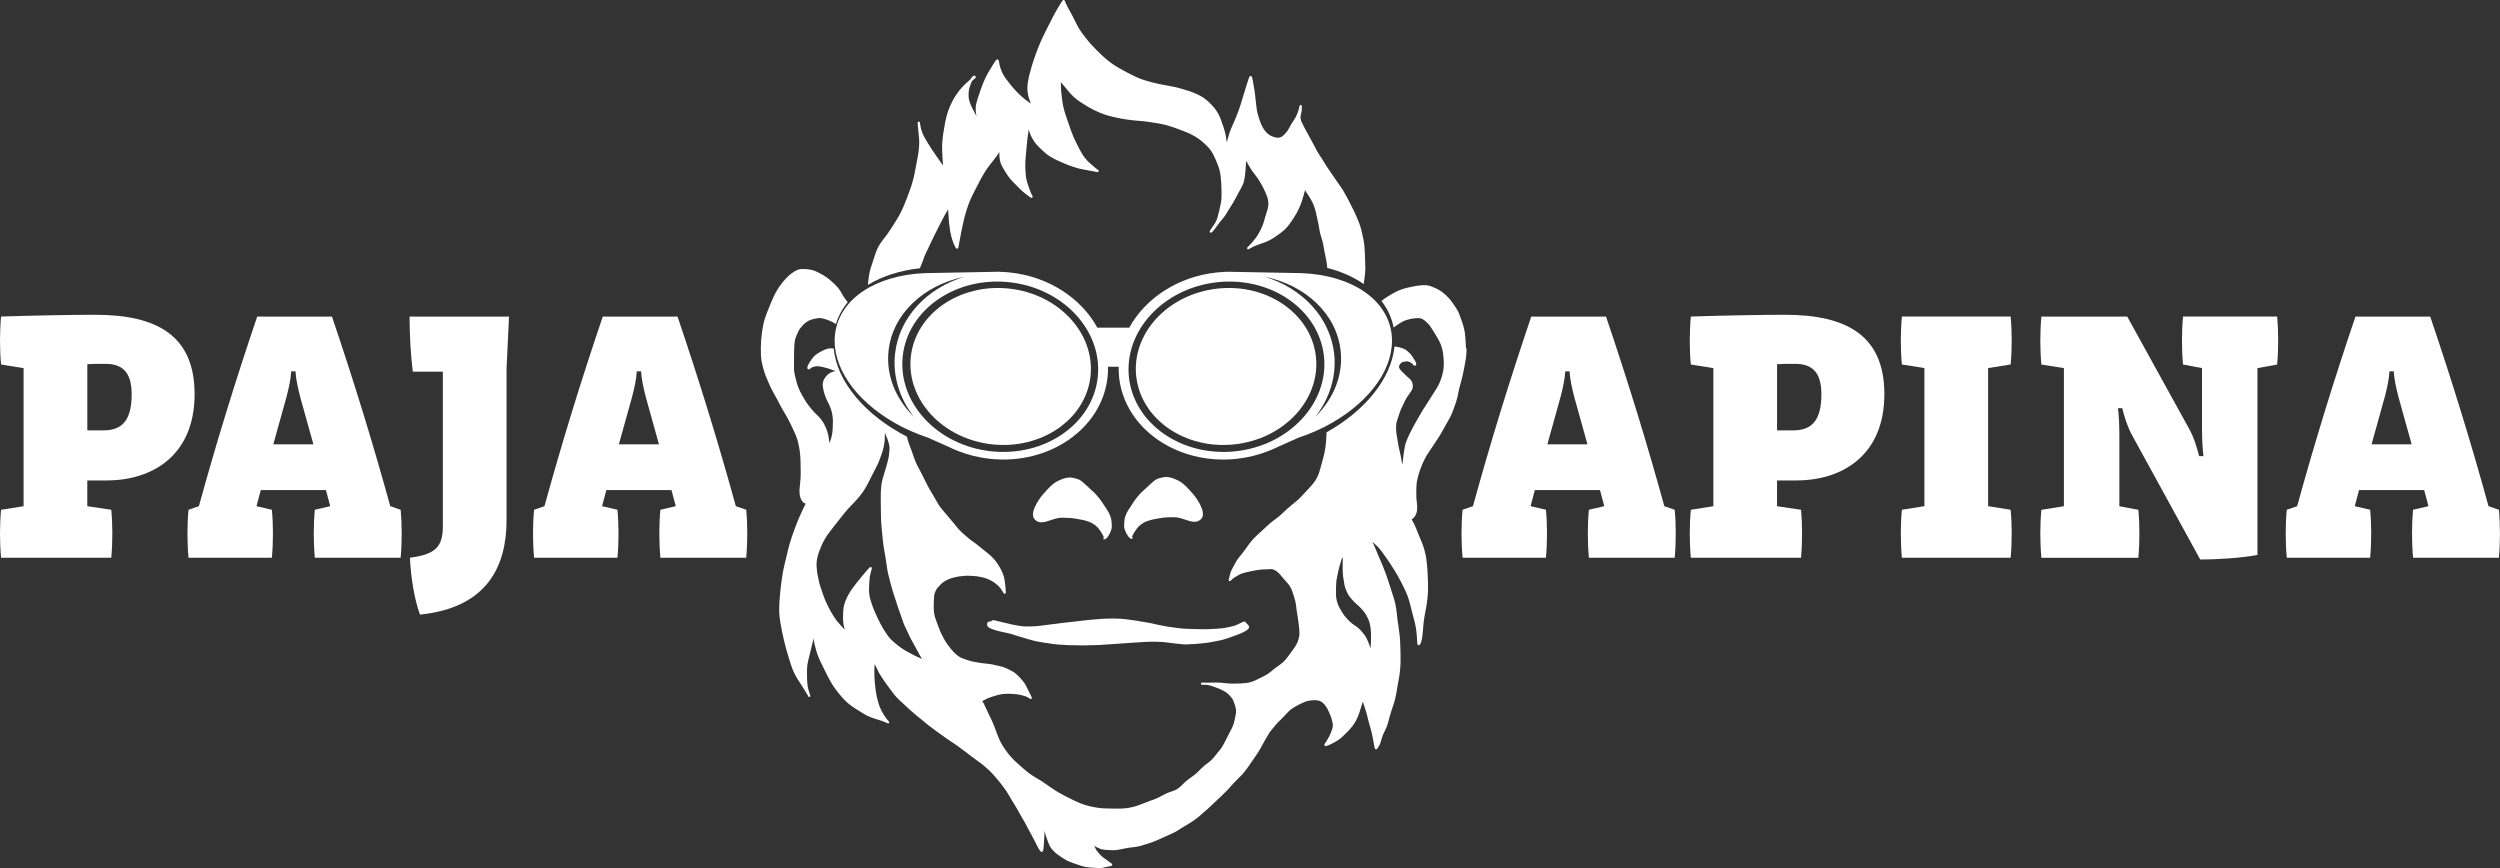 <svg xmlns="http://www.w3.org/2000/svg" id="a" viewBox="0 0 773.51 268.57"><rect x="0" y="0" width="773.51" height="268.57" fill="#333333" stroke="none"/><defs><style>.b{fill:#fff;}</style></defs><g><path class="b" d="M341.53,166.85c-.07-.04-.13-.12-.15-.2-.02-.09-.01-.18,.03-.26,.05-.08,.11-.12,.2-.15h.03c-.15-.04-.25-.18-.26-.33v-.02h0c-.07-.16-.16-.36-.26-.56-.1-.2-.23-.39-.35-.57-.22-.34-.47-.69-.76-1.09-.15-.19-.31-.39-.49-.58-.16-.17-.35-.33-.57-.51-.31-.23-.6-.42-.87-.59-.14-.08-.29-.17-.46-.26-.12-.06-.24-.12-.37-.17l-.05-.02c-.29-.11-.59-.22-1-.35-.3-.1-.63-.19-.97-.27-.54-.12-1.09-.22-1.63-.31-.16-.03-.32-.06-.48-.08-.36-.06-.68-.12-.98-.16-.3-.04-.66-.07-1.02-.1-.32-.02-.67-.04-1.07-.05h-.1c-.37-.01-.75-.03-1.12-.03-.33,0-.63,0-.9,.03-.07,0-.14,.01-.22,.02-.34,.05-.66,.11-.95,.19-.3,.08-.6,.17-.89,.26l-.12,.04c-.33,.1-.64,.2-.94,.3l-.1,.03c-.3,.1-.6,.2-.91,.29-.44,.12-1.02,.26-1.6,.26-.2,0-.4-.02-.58-.05-.33-.06-.66-.19-.94-.39-.19-.13-.33-.25-.45-.37-.08-.08-.15-.16-.21-.24-.14-.18-.24-.39-.31-.63-.07-.23-.09-.48-.1-.68,0-.1,0-.2,0-.3,.02-.24,.05-.44,.09-.63,.04-.19,.1-.38,.14-.52,.12-.39,.28-.76,.41-1.04,.27-.59,.6-1.21,1.03-1.88,.43-.68,.84-1.25,1.26-1.73,.52-.6,.96-1.1,1.43-1.59l.07-.08c.22-.24,.46-.48,.69-.72,.27-.26,.54-.52,.82-.76,.15-.13,.31-.25,.46-.37l.03-.02c.13-.1,.26-.2,.4-.29,.15-.09,.31-.19,.48-.29,.17-.1,.35-.19,.53-.28,.11-.06,.22-.1,.33-.15l.13-.06c.06-.03,.13-.05,.19-.08l.08-.03,.06-.03c.06-.02,.11-.05,.17-.07l.07-.03c.14-.05,.29-.11,.44-.16,.19-.06,.37-.12,.56-.17,.17-.05,.34-.09,.49-.12,.17-.03,.37-.07,.57-.09,.15-.01,.28-.03,.42-.03,.04,0,.07,0,.11,0,.19,0,.4,.02,.6,.06,.32,.05,.66,.13,1.07,.23,.32,.08,.69,.18,1.03,.34l.12,.06,.12,.06c.05,.03,.11,.06,.16,.09,.03,.02,.06,.03,.09,.05,.05,.03,.1,.06,.15,.1,.02,.02,.05,.03,.07,.05,.05,.03,.1,.07,.14,.1l.07,.05c.24,.17,.46,.38,.68,.57l.15,.14c.14,.12,.27,.25,.41,.37,.38,.34,.77,.69,1.14,1.06,.3,.3,.54,.52,.77,.72l.19,.16c.19,.17,.39,.34,.58,.52,.29,.29,.58,.61,.92,1.02,.08,.1,.17,.2,.25,.3,.2,.24,.42,.5,.61,.75v.02h.02l.02,.04h-.01c.26,.33,.46,.61,.64,.88l.17,.27c.14,.22,.27,.43,.41,.64,.12,.19,.25,.37,.37,.56,.26,.39,.53,.79,.77,1.2l.04,.06c.11,.19,.23,.39,.33,.6,.13,.26,.24,.51,.34,.76,.19,.48,.32,.97,.39,1.44v.02c.04,.31,.07,.66,.09,1.05,0,.17,.02,.33,.02,.5v.02c0,.16,.01,.32,0,.48-.02,.33-.1,.67-.23,1.06-.05,.15-.12,.34-.2,.52-.07,.15-.15,.3-.23,.46-.09,.16-.17,.33-.26,.49-.1,.19-.23,.38-.4,.58-.11,.13-.22,.27-.36,.39-.08,.07-.16,.14-.26,.19-.06,.03-.12,.06-.19,.08l-.09,.03s-.05,.01-.08,.01c-.06,0-.12-.02-.18-.05Z"></path><path class="b" d="M350.03,166.7l-.09-.03c-.06-.03-.13-.05-.19-.08-.1-.05-.18-.12-.26-.19-.14-.12-.25-.25-.36-.39-.16-.2-.29-.39-.4-.58-.09-.16-.18-.33-.26-.49-.09-.16-.16-.31-.23-.46-.08-.18-.15-.36-.2-.52-.13-.38-.21-.73-.23-1.06-.01-.16,0-.33,0-.48v-.02c0-.17,.01-.33,.02-.5,.02-.39,.05-.74,.09-1.05v-.02c.07-.47,.2-.96,.39-1.44,.1-.24,.21-.5,.34-.76,.1-.2,.22-.4,.33-.6l.04-.06c.24-.41,.51-.81,.77-1.2,.12-.18,.25-.37,.37-.56,.14-.21,.28-.43,.41-.64l.17-.27c.17-.27,.37-.55,.64-.89h0v-.02h.01v-.02c.21-.26,.42-.51,.63-.75,.09-.1,.17-.2,.25-.3,.34-.41,.63-.73,.92-1.02,.18-.18,.38-.35,.58-.52l.19-.16c.23-.2,.47-.42,.77-.72,.37-.36,.76-.72,1.14-1.06,.14-.12,.27-.24,.41-.37l.15-.14c.22-.2,.44-.4,.68-.57l.07-.05s.09-.07,.14-.1c.02-.02,.05-.03,.07-.05,.05-.03,.1-.07,.15-.1,.03-.02,.06-.03,.09-.05,.05-.03,.11-.06,.16-.09l.12-.06,.12-.06c.34-.15,.71-.25,1.03-.34,.41-.1,.75-.18,1.07-.23,.2-.03,.41-.05,.6-.06,.04,0,.07,0,.11,0,.13,0,.27,.01,.42,.03,.2,.02,.4,.06,.57,.09,.15,.03,.32,.07,.49,.12,.19,.05,.37,.11,.56,.17,.15,.05,.29,.1,.44,.16l.07,.03c.06,.02,.11,.04,.17,.07l.06,.03,.08,.03c.06,.03,.13,.05,.19,.08l.13,.06c.11,.05,.22,.1,.33,.15,.18,.09,.35,.18,.53,.28,.17,.09,.33,.19,.48,.29,.14,.09,.27,.19,.4,.29l.03,.02c.16,.12,.32,.24,.46,.37,.28,.24,.55,.5,.82,.76,.24,.23,.47,.48,.69,.72l.07,.08c.46,.49,.91,.99,1.43,1.59,.42,.48,.83,1.05,1.26,1.73,.42,.68,.76,1.29,1.03,1.88,.13,.28,.29,.66,.41,1.04,.04,.14,.1,.33,.14,.52,.04,.19,.07,.39,.09,.63,0,.1,0,.2,0,.3,0,.19-.03,.44-.1,.68-.08,.24-.18,.45-.31,.63-.06,.08-.13,.16-.21,.24-.11,.12-.26,.24-.45,.37-.28,.19-.61,.32-.94,.39-.18,.03-.38,.05-.58,.05-.58,0-1.16-.14-1.6-.26-.31-.09-.61-.19-.91-.29l-.1-.03c-.3-.1-.6-.2-.94-.3l-.12-.04c-.29-.09-.59-.18-.89-.26-.3-.08-.61-.14-.95-.19-.07,0-.14-.02-.22-.02-.27-.02-.57-.03-.9-.03-.37,0-.75,.01-1.12,.02h-.1c-.39,.02-.74,.03-1.07,.05-.36,.02-.72,.06-1.02,.1-.3,.04-.62,.1-.98,.16-.16,.03-.32,.06-.48,.08-.54,.09-1.09,.19-1.63,.31-.33,.08-.66,.18-.97,.27-.41,.13-.72,.23-1,.35l-.05,.02c-.12,.05-.25,.11-.37,.17-.17,.09-.33,.18-.46,.26-.27,.17-.56,.36-.87,.59-.22,.18-.41,.34-.57,.51-.17,.18-.33,.38-.49,.58-.29,.39-.54,.75-.76,1.09-.12,.18-.24,.37-.35,.57-.1,.2-.19,.4-.26,.56h0v.02c0,.15-.12,.28-.26,.32h.03c.09,.05,.15,.08,.2,.16,.05,.08,.06,.17,.03,.26-.02,.08-.08,.15-.15,.2-.05,.03-.12,.05-.17,.05-.03,0-.06,0-.08-.01Z"></path><path class="b" d="M367.56,199.39c-.38,0-.73,0-1.06-.01-.36-.01-.71-.05-1.01-.08l-.34-.04c-.21-.02-.41-.05-.62-.07l-.33-.03c-.24-.02-.47-.04-.71-.07-.32-.04-.63-.08-.95-.12-.35-.04-.69-.09-1.04-.13-.22-.03-.44-.05-.66-.08-.39-.05-.79-.1-1.18-.13-.27-.02-.55-.03-.82-.04h-.25c-.42-.03-.85-.05-1.27-.05-.8,0-1.62,0-2.41,.04-1.43,.07-2.88,.16-4.28,.26l-.52,.04-1.58,.11-1.58,.11-1.58,.11c-.49,.03-.99,.07-1.48,.1s-.99,.07-1.48,.1c-.59,.04-1.18,.08-1.77,.12-.42,.03-.86,.05-1.31,.06-.26,0-.53,.01-.79,.02-.14,0-.28,0-.43,0-.35,0-.71,.02-1.06,.03-.47,.01-.94,.03-1.41,.04-.41,0-.82,0-1.22,0-.21,0-.41-.01-.62-.02-.19,0-.38-.01-.57-.02-.41-.01-.82-.01-1.22-.01-.42,0-.85,0-1.27-.01-.63-.02-1.27-.07-1.89-.11-.25-.02-.51-.04-.76-.05h-.07c-.37-.03-.8-.06-1.24-.1-.35-.03-.73-.08-1.22-.15-.22-.03-.43-.07-.65-.1-.18-.03-.37-.06-.55-.09-.33-.05-.67-.09-1.01-.14l-.18-.02c-.73-.1-1.51-.23-2.39-.41-.41-.08-.82-.18-1.2-.29l-.32-.09c-.25-.07-.5-.14-.75-.21-.34-.09-.74-.2-1.14-.32l-.29-.09c-.26-.08-.52-.16-.78-.23l-.07-.02c-.34-.09-.69-.19-1.04-.31-.38-.13-.77-.25-1.15-.37-.26-.08-.51-.16-.77-.24l-.41-.13c-.32-.1-.67-.19-1.08-.27-.81-.16-1.54-.32-2.24-.48-.42-.1-.74-.18-1.04-.26-.22-.06-.44-.13-.65-.2-.11-.04-.22-.07-.32-.11l-.09-.03c-.46-.15-.95-.3-1.36-.57-.22-.14-.38-.27-.5-.45-.1-.16-.15-.32-.18-.51-.04-.21,0-.5,.18-.67,.06-.05,.12-.1,.19-.15,.06-.04,.14-.09,.21-.12,.14-.05,.3-.09,.48-.1,.08,0,.15,0,.23,0,.03-.14,.17-.24,.27-.28,.06-.03,.13-.04,.21-.05,.09,0,.19,0,.28,0h.05c.08,0,.16,.03,.24,.04h.07c.15,.04,.31,.08,.46,.12l.11,.03,.24,.06,.38,.1c.62,.16,1.26,.3,1.87,.44,.21,.05,.43,.09,.64,.14,.29,.06,.58,.14,.87,.21l.31,.08c.4,.1,.81,.19,1.22,.26,.28,.05,.56,.1,.84,.15l.3,.05c.38,.07,.77,.14,1.17,.17,.2,.02,.41,.03,.61,.05,.39,.02,.81,.03,1.29,.03,.41,0,.82-.02,1.22-.03,.48-.02,.92-.04,1.35-.07h.03c.43-.03,.86-.08,1.21-.13,.34-.04,.68-.09,1.02-.13,.48-.06,.97-.13,1.45-.19,.35-.04,.7-.08,1.05-.13,.47-.05,.93-.11,1.4-.17,.28-.04,.55-.07,.83-.11,.58-.08,1.18-.15,1.77-.22,.34-.04,.69-.07,1.03-.11,.48-.05,.99-.1,1.48-.16,.3-.04,.6-.07,.9-.11,.51-.06,1.02-.13,1.53-.18,.26-.03,.51-.06,.77-.09,.54-.06,1.1-.13,1.65-.19,.84-.08,1.68-.15,2.46-.21l.36-.03c.37-.03,.74-.06,1.11-.08,.32-.02,.64-.04,.96-.06,.88-.05,1.69-.07,2.47-.06h.19c.77,0,1.57,.02,2.35,.07,.78,.05,1.55,.15,2.39,.26,.26,.03,.53,.07,.79,.1,.55,.07,1.12,.14,1.68,.23,.41,.07,.83,.14,1.24,.22,.37,.07,.74,.13,1.11,.19,.22,.04,.44,.07,.66,.11,.22,.03,.44,.07,.66,.11,.38,.06,.77,.14,1.2,.23,.25,.05,.5,.11,.75,.17,.16,.04,.31,.07,.47,.11,.39,.09,.78,.17,1.17,.25,.86,.18,1.64,.34,2.44,.47,.27,.04,.54,.08,.81,.11,.15,.02,.29,.04,.44,.06,.29,.04,.57,.08,.86,.12l.36,.05c.99,.14,1.8,.23,2.55,.28h.06c1.41,.08,2.96,.13,4.86,.16,.82,.01,1.63,.02,2.43,0,.73-.02,1.49-.06,2.41-.12h.16c.28-.03,.56-.05,.84-.07,.14,0,.29-.02,.43-.03,.47-.04,.96-.07,1.45-.16,.09-.02,.18-.04,.27-.06,.09-.02,.18-.04,.27-.06,.09-.02,.19-.04,.28-.06,.03,0,.05-.01,.08-.02,.02,0,.05-.01,.07-.01l.14-.03,.16-.03h.03c.47-.11,.9-.2,1.3-.3,.48-.12,.89-.26,1.26-.44,.25-.13,.51-.26,.76-.39,.23-.12,.48-.22,.72-.32l.11-.05s.09-.04,.14-.06c.14-.07,.29-.13,.44-.14,.09,0,.17,0,.25,.05,.14,.07,.23,.19,.31,.31,.03,.04,.05,.07,.08,.11,.08,.08,.16,.16,.25,.23,.14,.12,.28,.25,.39,.4,.1,.13,.16,.27,.19,.4v.05s.02,.06,.03,.1c0,.04,0,.09,0,.14v.03c-.01,.06-.04,.12-.08,.21-.06,.11-.15,.23-.24,.32-.27,.26-.6,.47-.88,.63-.32,.19-.66,.35-.99,.51l-.04,.02c-.65,.32-1.35,.56-2.02,.8l-.22,.08c-.15,.05-.29,.11-.44,.16-.24,.09-.49,.18-.73,.26-.23,.08-.47,.16-.7,.24-.15,.05-.31,.1-.46,.16-.46,.16-.81,.27-1.15,.36-.4,.11-.84,.22-1.35,.32-.75,.15-1.51,.29-2.25,.42-.17,.03-.34,.06-.51,.09-.22,.04-.44,.08-.66,.12-.37,.06-.77,.12-1.23,.16-.91,.1-1.82,.17-2.51,.23-.18,.01-.37,.03-.55,.04-.7,.05-1.27,.07-1.82,.07Z"></path><g><path class="b" d="M284.67,82.91l.02-.04v-.03c.34-.78,.57-1.38,.78-1.96l.13-.35c.09-.26,.18-.51,.27-.77,.11-.29,.23-.58,.34-.87,.24-.54,.5-1.08,.75-1.6,.08-.17,.17-.35,.25-.52,.18-.38,.36-.76,.54-1.14,.15-.33,.31-.66,.47-.99,.35-.73,.71-1.45,1.05-2.13,.19-.38,.38-.76,.56-1.14,.17-.34,.33-.68,.5-1.01,.21-.43,.44-.86,.66-1.27,.14-.25,.27-.51,.4-.77l.18-.35c.26-.49,.52-1.01,.8-1.5,.29-.51,.63-1.11,.98-1.69,.02,.34,.05,.68,.07,1.02v.09c.05,.5,.08,.92,.1,1.31v.27c.03,.31,.05,.63,.07,.94,.03,.37,.08,.75,.13,1.12l.02,.18c.05,.41,.11,.81,.16,1.22,.05,.34,.09,.61,.13,.87,.05,.26,.1,.53,.16,.78,.1,.46,.24,.97,.42,1.53,.25,.79,.52,1.48,.83,2.09l.02,.04c.05,.1,.1,.2,.16,.3l.02,.03s.03,.05,.05,.08c.03,.04,.06,.09,.09,.12l.03,.04c.07,.06,.17,.14,.29,.14h.02c.08,0,.14-.03,.19-.06,.05-.03,.11-.08,.14-.15,.07-.15,.1-.3,.13-.46,.04-.19,.07-.38,.1-.57l.02-.09c.06-.33,.12-.65,.18-.98l.08-.45,.11-.61c.15-.81,.3-1.64,.47-2.46,.19-.9,.4-1.92,.63-2.91,.13-.57,.29-1.15,.46-1.77,.14-.5,.29-.99,.46-1.54,.13-.43,.29-.93,.48-1.43,.17-.45,.35-.91,.55-1.41,.23-.54,.42-.95,.6-1.33,.23-.49,.48-.99,.79-1.6,.14-.27,.28-.53,.42-.8,.11-.21,.22-.42,.33-.63,.08-.16,.17-.32,.25-.48,.15-.29,.3-.58,.45-.87l.13-.26c.21-.41,.44-.83,.67-1.24,.05-.08,.1-.17,.14-.26,.1-.17,.19-.34,.29-.51l.21-.34,.2-.34c.25-.42,.54-.83,.81-1.23l.07-.1c.23-.34,.49-.67,.74-1l.09-.12c.16-.2,.32-.4,.48-.6,.51-.64,1.03-1.3,1.52-1.97,.24-.34,.49-.72,.79-1.21,.03-.05,.06-.1,.09-.16v.08c.02,.29,.02,.58,.02,.87,0,.17,0,.38,.02,.58,.02,.2,.04,.4,.08,.64,.09,.55,.19,.97,.32,1.35,.25,.72,.66,1.38,1.05,2.01,.06,.1,.13,.21,.19,.31l.08,.13c.24,.4,.5,.82,.76,1.22,.22,.34,.48,.69,.8,1.09,.32,.39,.68,.76,1.02,1.1l.25,.25c.3,.29,.59,.59,.88,.89l.14,.15c.53,.54,1.07,1.1,1.66,1.59,.33,.27,.66,.54,.99,.8l.02,.02c.24,.19,.48,.38,.73,.56,.21,.15,.4,.28,.58,.4,.06,.04,.12,.08,.19,.11,.06,.03,.12,.05,.2,.05,.03,0,.07,0,.1-.01,.11-.02,.2-.13,.23-.23,.04-.13-.01-.26-.06-.35l-.07-.13-.07-.13c-.13-.25-.25-.49-.36-.73-.17-.41-.32-.82-.48-1.28l-.08-.24c-.12-.34-.24-.68-.35-1.03-.08-.24-.16-.48-.23-.73l-.03-.1c-.05-.18-.11-.37-.15-.56,0-.05-.02-.1-.03-.14-.02-.09-.04-.18-.06-.27-.02-.12-.04-.25-.07-.39-.02-.14-.04-.28-.06-.42v-.06c-.06-.51-.11-1.06-.13-1.61-.02-.5-.03-.95-.04-1.41,0-.28,0-.55,0-.82,0-.26,.02-.52,.03-.78v-.06c.02-.41,.06-.83,.1-1.24l.02-.21c.09-1.01,.17-2.01,.26-3.02,.08-.9,.18-1.85,.32-2.91l.11-.75c.07-.52,.14-1.04,.22-1.55,.04,.15,.08,.29,.12,.44,.06,.21,.15,.49,.25,.77,.07,.17,.14,.34,.21,.51,.06,.15,.13,.3,.22,.47l.05,.1c.08,.16,.16,.33,.25,.48l.02,.03c.14,.25,.29,.52,.46,.76l.03,.05c.07,.1,.14,.2,.21,.3l.07,.1c.06,.08,.11,.15,.17,.22l.07,.09c.16,.2,.33,.4,.51,.59,.16,.17,.32,.33,.48,.5,.41,.41,.83,.8,1.14,1.09,.39,.36,.73,.66,1.05,.94,.18,.15,.37,.3,.57,.45,.04,.03,.07,.05,.11,.08,.07,.06,.15,.11,.23,.16l.36,.24c.18,.12,.37,.23,.59,.35,.25,.14,.51,.27,.76,.41,.4,.2,.82,.41,1.39,.66l.07,.03c.42,.19,.84,.37,1.26,.55,.97,.42,1.92,.82,2.91,1.14,.48,.16,.99,.33,1.5,.46,.25,.07,.51,.14,.76,.2,.25,.06,.5,.11,.75,.16h.06c.42,.1,.84,.17,1.27,.25l.34,.06c.48,.09,.95,.18,1.43,.26,.36,.07,.72,.13,1.08,.2,.1,.02,.21,.04,.31,.06,.05,0,.09,.02,.14,.02,.03,0,.06,.01,.09,.01s.06,0,.09-.01h.02c.11-.02,.21-.14,.23-.24,.03-.09,0-.16-.03-.26-.03-.07-.09-.12-.16-.17l-.13-.09c-.23-.16-.42-.3-.59-.43-.54-.43-1.1-.91-1.72-1.48-.17-.16-.35-.32-.52-.48-.08-.07-.15-.15-.23-.23l-.11-.11c-.25-.26-.48-.54-.7-.81l-.04-.05-.02-.02c-.15-.2-.3-.41-.45-.62l-.06-.1c-.07-.1-.14-.2-.2-.3-.09-.15-.18-.29-.27-.44-.12-.2-.25-.42-.4-.7-.16-.3-.33-.61-.49-.91-.33-.63-.6-1.16-.84-1.66-.16-.33-.32-.67-.48-1.01-.08-.17-.16-.35-.24-.53l-.09-.21-.02-.04c-.18-.43-.36-.88-.53-1.33-.17-.48-.35-.95-.52-1.43-.32-.9-.64-1.83-.95-2.72l-.02-.05v-.03c-.31-.88-.62-1.79-.86-2.7l-.04-.14c-.03-.1-.06-.21-.08-.31l-.05-.2-.06-.25c-.05-.23-.1-.45-.14-.68-.08-.44-.15-.89-.21-1.33v-.06h-.01v-.05c-.03-.22-.06-.44-.09-.66l-.04-.32s0-.03,0-.04c0-.06,0-.12-.03-.18,0-.03,0-.06-.01-.09v-.05c-.07-.5-.13-.99-.17-1.48-.03-.46-.06-.93-.07-1.45-.01-.35-.02-.7-.02-1.04,0-.06,0-.12,0-.18v-.12c.09,.11,.19,.22,.28,.33,.16,.19,.32,.37,.48,.56,.1,.11,.19,.22,.29,.33,.25,.29,.5,.59,.74,.89l.09,.11c.18,.22,.37,.45,.55,.67,.39,.45,.71,.8,1.02,1.11,.35,.36,.74,.73,1.17,1.08,.48,.39,.94,.73,1.41,1.03,.41,.27,.84,.55,1.28,.82,.87,.54,1.9,1.16,2.99,1.69,.46,.22,.99,.48,1.53,.71,.5,.22,1.02,.41,1.5,.58,.25,.09,.5,.17,.76,.25l.11,.03c.22,.07,.44,.13,.66,.19,.52,.14,1.04,.27,1.53,.39,1.07,.25,2.18,.47,3.39,.67,1,.16,2.1,.3,3.47,.43,.26,.03,.53,.05,.8,.06,.3,.02,.6,.04,.9,.07,.53,.05,1.07,.11,1.58,.18,.51,.07,1.03,.15,1.54,.23l.23,.04,.35,.05c.46,.07,.94,.14,1.4,.22,.9,.16,1.97,.36,3,.67,.57,.17,1.15,.35,1.71,.54,.47,.16,.94,.33,1.34,.48,.9,.33,1.86,.69,2.8,1.07l.08,.03c.34,.15,.69,.3,1.03,.47,.33,.16,.76,.38,1.18,.62,.33,.19,.67,.39,1.07,.65,.3,.19,.59,.41,.87,.62,.43,.35,1,.81,1.53,1.32l.13,.12c.09,.08,.17,.17,.26,.25,.04,.04,.08,.08,.12,.12,.09,.09,.18,.18,.26,.27,.04,.04,.08,.09,.12,.13,.09,.09,.17,.19,.25,.28l.15,.19,.18,.22,.07,.09c.08,.11,.16,.21,.24,.33l.13,.2,.13,.2c.17,.26,.32,.54,.45,.78,.27,.51,.5,1.04,.74,1.58,.18,.42,.35,.84,.52,1.26,.14,.34,.29,.74,.42,1.14l.05,.13c.03,.1,.07,.2,.09,.3l.06,.21,.07,.25c.03,.11,.05,.21,.07,.32v.06l.04,.14,.03,.15c.01,.07,.02,.14,.04,.21,.02,.13,.05,.27,.07,.4l.03,.18,.05,.36c.09,.77,.14,1.41,.18,2.01,.04,.66,.07,1.34,.09,2.08,.02,.75,.02,1.44,.01,2.1,0,.27-.02,.57-.05,.91v.09c-.02,.13-.03,.26-.05,.4l-.03,.21-.03,.21-.02,.11c-.04,.24-.08,.48-.13,.72-.05,.24-.1,.48-.15,.72-.07,.35-.16,.7-.24,1.04l-.09,.37c-.11,.47-.22,.95-.36,1.41-.02,.05-.03,.1-.04,.16-.03,.1-.05,.19-.09,.28l-.08,.25-.05,.16c-.04,.12-.09,.24-.14,.36l-.04,.09c-.11,.25-.24,.52-.38,.77-.12,.22-.25,.42-.39,.62-.07,.11-.15,.21-.22,.32-.12,.17-.24,.34-.36,.51-.11,.17-.25,.37-.39,.55-.07,.09-.15,.2-.21,.32-.02,.05-.05,.1-.07,.15v.03s-.05,.08-.05,.12c-.01,.08-.02,.17,.03,.26,.03,.05,.07,.09,.12,.12,.06,.03,.12,.05,.18,.05,.19,0,.36-.16,.49-.29,.25-.23,.46-.49,.66-.74,.21-.27,.41-.55,.6-.82l.09-.12c.21-.3,.43-.6,.65-.89,.17-.22,.33-.42,.5-.62,.07-.08,.14-.17,.21-.25,.08-.1,.17-.19,.25-.29,.27-.31,.61-.73,.92-1.19l.04-.06c.13-.2,.27-.41,.4-.62l.21-.34,.25-.41c.26-.42,.53-.85,.79-1.27,.33-.52,.62-.99,.89-1.45,.23-.4,.45-.8,.71-1.28l.16-.3c.21-.39,.41-.77,.62-1.16,.13-.23,.25-.46,.38-.69,.14-.24,.27-.49,.4-.73l.02-.03c.13-.24,.26-.49,.38-.74l.1-.2,.09-.18c.03-.07,.06-.14,.09-.21l.04-.1,.02-.04c.04-.08,.07-.17,.1-.25,.01-.04,.03-.09,.05-.13,.03-.08,.06-.17,.09-.26l.05-.2,.05-.2c.02-.08,.04-.16,.06-.24v-.07c.1-.4,.17-.84,.23-1.38,.07-.59,.12-1.12,.16-1.6,.03-.33,.05-.67,.07-1,0-.15,.02-.3,.03-.45,.03-.41,.06-.82,.09-1.23v-.23c.25,.46,.51,.91,.83,1.45l.14,.23c.29,.5,.59,1.01,.93,1.49,.33,.48,.7,.95,1.05,1.4l.08,.11,.11,.14c.12,.16,.25,.33,.37,.5,.16,.22,.31,.45,.46,.68,.26,.39,.51,.83,.78,1.32,.47,.86,.93,1.78,1.36,2.75,.19,.46,.34,.85,.45,1.21,.11,.36,.21,.75,.29,1.25,.03,.25,.06,.47,.05,.69,0,.14,0,.27-.02,.41,0,.13-.02,.25-.04,.37-.08,.51-.17,.94-.29,1.34-.09,.32-.2,.64-.3,.95-.08,.23-.15,.47-.23,.7-.13,.43-.25,.87-.37,1.3l-.09,.32c-.08,.29-.17,.58-.28,.89-.09,.27-.19,.53-.29,.78-.14,.32-.29,.65-.46,.99-.15,.29-.33,.64-.51,.98-.18,.33-.34,.6-.5,.85-.17,.28-.37,.54-.55,.8-.59,.75-1.14,1.4-1.7,2-.2,.21-.41,.44-.64,.66l-.05,.05s-.09,.08-.13,.13c-.06,.06-.12,.13-.14,.22-.02,.06-.02,.12,0,.18,.02,.06,.04,.1,.09,.15,.07,.07,.16,.09,.24,.1h.02c.07,0,.13-.03,.2-.06,.05-.02,.09-.04,.13-.07,.08-.05,.17-.1,.25-.14l.11-.06c.19-.11,.42-.25,.66-.37,.21-.11,.42-.21,.67-.32,.45-.19,.95-.37,1.57-.59l.48-.17c.34-.12,.68-.24,1.03-.36,.5-.18,.99-.4,1.46-.65l.11-.06c.09-.04,.17-.09,.26-.14l.37-.21c.2-.12,.4-.24,.6-.37l.09-.06c.47-.29,.91-.61,1.32-.9,.38-.27,.81-.58,1.22-.92l.08-.07c.1-.09,.21-.17,.31-.26,.04-.03,.08-.07,.12-.1,.07-.06,.15-.13,.22-.2l.08-.08c.16-.16,.32-.32,.47-.49,.03-.03,.06-.06,.09-.1,.06-.07,.12-.13,.18-.2l.1-.12,.18-.22c.16-.2,.32-.41,.47-.61v-.02c.36-.45,.69-.94,1.02-1.44,.27-.42,.59-.92,.9-1.44,.49-.84,.94-1.75,1.33-2.71,.38-.94,.72-1.96,1.04-3.11v-.03c.14-.46,.27-.94,.39-1.42,.02-.07,.03-.15,.05-.22,.1,.15,.2,.3,.29,.45l.03,.04c.19,.3,.38,.59,.57,.88l.22,.34,.07,.11c.23,.35,.46,.71,.66,1.07l.06,.11c.11,.19,.22,.39,.31,.58,.12,.24,.23,.49,.35,.73,.16,.38,.32,.79,.45,1.22,.14,.48,.25,.87,.34,1.23,.1,.45,.2,.89,.3,1.34,.08,.38,.17,.76,.25,1.14,.1,.44,.19,.84,.27,1.25,.07,.35,.13,.71,.19,1.08l.05,.28c.1,.59,.2,1.2,.36,1.78,.09,.31,.18,.62,.28,.93l.09,.3,.04,.12c.1,.33,.21,.68,.29,1.02,.1,.41,.19,.83,.27,1.28,.04,.24,.08,.49,.12,.73,.03,.16,.06,.33,.08,.49,.11,.64,.25,1.28,.39,1.91l.02,.08,.03,.15c.07,.3,.14,.61,.19,.92,.07,.38,.13,.75,.18,1.1,.06,.47,.11,.93,.15,1.39,4.24,1.09,8.06,2.76,11.27,4.99v-.07l.05-.27v-.03c.1-.66,.21-1.34,.28-2.02,.05-.5,.09-.91,.12-1.28,.02-.33,.05-.72,.05-1.1,0-.63-.02-1.31-.05-2.22-.01-.42-.03-.84-.05-1.27-.02-.36-.03-.71-.04-1.07v-.19c-.03-.69-.06-1.4-.12-2.09-.08-.79-.2-1.6-.35-2.38-.15-.78-.35-1.56-.53-2.32v-.04c-.18-.7-.38-1.44-.64-2.18-.26-.73-.55-1.45-.85-2.14-.35-.79-.67-1.48-.98-2.12-.33-.68-.68-1.36-1.04-2.06l-.05-.1-.21-.41-.06-.12c-.27-.53-.55-1.07-.83-1.6-.32-.61-.68-1.24-1.13-1.97-.4-.65-.85-1.29-1.32-1.95-.38-.54-.82-1.16-1.27-1.82v-.02c-.41-.59-.8-1.17-1.19-1.73-.47-.68-.86-1.24-1.21-1.78-.36-.55-.71-1.12-1.05-1.68l-.02-.03-.09-.14-.12-.2-.04-.06v-.02c-.14-.21-.27-.42-.4-.62-.15-.23-.3-.47-.46-.7l-.13-.19c-.23-.35-.45-.71-.67-1.1-.16-.27-.31-.56-.45-.85v-.02l-.11-.19c-.44-.85-.81-1.54-1.15-2.16-.13-.23-.25-.46-.38-.7-.23-.43-.47-.86-.71-1.29l-.19-.34v-.02c-.13-.21-.25-.43-.37-.64-.16-.29-.32-.6-.47-.89v-.02l-.05-.08-.03-.06-.04-.08-.02-.03-.03-.05c-.29-.56-.58-1.14-.84-1.72l-.02-.06c-.05-.12-.1-.25-.14-.39-.05-.17-.09-.34-.13-.54-.02-.13-.03-.27-.03-.41,0-.1,0-.2,.02-.3,.03-.24,.09-.48,.16-.77l.03-.1c.07-.26,.14-.52,.17-.79,.03-.27,.03-.55,.03-.81v-.05c0-.14,0-.28,0-.42v-.05c0-.11,0-.23-.07-.32-.07-.1-.17-.16-.29-.16-.06,0-.12,.01-.17,.04-.15,.08-.18,.26-.21,.42v.06c-.05,.21-.1,.43-.16,.66-.14,.56-.34,1.14-.61,1.78-.09,.22-.21,.49-.35,.74-.12,.22-.26,.45-.45,.76-.15,.23-.29,.46-.44,.69l-.12,.18-.02,.03c-.09,.13-.19,.28-.28,.42-.16,.26-.3,.53-.44,.79l-.02,.04c-.08,.15-.16,.31-.25,.46-.14,.25-.29,.49-.44,.75-.12,.19-.25,.36-.36,.51-.31,.38-.72,.86-1.24,1.28-.06,.05-.13,.1-.2,.14-.09,.05-.17,.1-.25,.15-.16,.07-.32,.12-.48,.16l-.16,.02h-.07c-.1,.02-.2,.02-.3,.02-.05,0-.1,0-.15,0-.05,0-.1,0-.14,0-.04,0-.08,0-.12,0h0c-.17-.04-.33-.07-.5-.11-.09-.02-.17-.04-.26-.07l-.06-.02c-.22-.06-.44-.15-.7-.25-.24-.11-.42-.2-.59-.3-.18-.11-.34-.22-.49-.34-.18-.15-.35-.29-.49-.45l-.25-.28c-.09-.1-.17-.21-.26-.32l-.05-.06-.06-.09-.09-.12-.05-.06-.02-.03s-.06-.08-.09-.13l-.11-.18-.04-.06s-.03-.05-.06-.09c-.03-.05-.06-.1-.09-.14l-.13-.25-.06-.11s-.05-.09-.07-.14l-.24-.51-.05-.12c-.06-.13-.11-.26-.16-.4l-.05-.13c-.06-.17-.13-.35-.19-.52-.15-.43-.3-.88-.44-1.34-.05-.16-.1-.32-.14-.48v-.02l-.02-.04v-.05c-.07-.21-.12-.39-.15-.54-.05-.23-.09-.45-.13-.68-.02-.1-.03-.21-.05-.31v-.06l-.02-.05-.02-.15c-.12-.9-.23-1.88-.35-3-.09-.85-.2-1.91-.36-2.92-.07-.45-.16-.91-.24-1.35-.06-.32-.12-.63-.17-.95v-.05c-.06-.31-.12-.66-.2-1v-.05c-.05-.14-.08-.3-.15-.44-.03-.07-.06-.14-.12-.2-.04-.04-.12-.08-.18-.1-.03,0-.06-.01-.09-.01-.14,0-.28,.09-.36,.22-.08,.12-.13,.25-.17,.38-.1,.25-.18,.51-.27,.78l-.03,.11c-.24,.76-.48,1.51-.72,2.27-.24,.78-.49,1.59-.72,2.35-.19,.62-.44,1.48-.7,2.29-.13,.43-.27,.85-.41,1.28-.11,.33-.23,.67-.33,.96v.04l-.06,.13c-.23,.65-.5,1.31-.76,1.94l-.09,.23c-.33,.77-.67,1.54-1,2.3l-.1,.24c-.07,.16-.14,.32-.21,.49-.03,.07-.06,.14-.1,.23-.06,.14-.12,.28-.17,.42l-.14,.38-.14,.38c-.05,.15-.1,.3-.15,.45-.02,.08-.05,.15-.07,.23-.14,.43-.26,.87-.36,1.27l-.14,.55c-.06,.22-.12,.45-.17,.67v-.1l-.05-.24c-.04-.31-.09-.62-.13-.92-.06-.37-.11-.71-.18-1.05-.07-.35-.16-.75-.27-1.15-.09-.34-.2-.71-.35-1.16-.2-.63-.44-1.32-.72-2.1-.07-.18-.13-.37-.21-.55l-.07-.17v-.04c-.06-.11-.1-.22-.15-.34v-.03s-.05-.09-.07-.13l-.02-.04c-.04-.1-.08-.19-.13-.29-.02-.04-.04-.08-.06-.12l-.02-.05-.02-.04c-.04-.09-.09-.19-.14-.27l-.06-.1c-.15-.28-.32-.58-.5-.85l-.04-.06c-.1-.15-.2-.29-.31-.45l-.02-.03c-.1-.13-.2-.26-.3-.39-.29-.35-.55-.66-.82-.94l-.14-.14c-.18-.19-.38-.4-.58-.59l-.11-.1-.03-.03c-.21-.2-.45-.42-.7-.62-.05-.04-.09-.08-.14-.12h-.02c-.1-.1-.21-.18-.32-.26l-.12-.09-.11-.08-.08-.06c-.05-.04-.1-.08-.15-.11l-.11-.07-.08-.05c-.11-.07-.22-.15-.34-.22-.06-.03-.12-.07-.2-.12-.1-.06-.2-.12-.31-.18l-.27-.14-.27-.14c-.11-.06-.23-.11-.35-.17-.06-.03-.11-.05-.17-.08-.39-.18-.79-.34-1.09-.46-.44-.17-.75-.29-1.09-.4-.71-.23-1.46-.48-2.24-.7-.75-.22-1.55-.45-2.35-.63-.72-.16-1.49-.31-2.4-.46-.77-.13-1.59-.28-2.37-.44-.83-.17-1.65-.37-2.41-.57-.69-.18-1.41-.38-2.29-.65-.38-.12-.77-.26-1.12-.39l-.08-.03-.05-.02c-.12-.04-.23-.09-.35-.13l-.26-.11-.28-.12c-.68-.3-1.47-.67-2.25-1.07-.86-.44-1.64-.86-2.37-1.26l-.16-.09c-.28-.16-.6-.34-.91-.52-.07-.04-.15-.09-.23-.13l-.04-.02c-.13-.08-.26-.15-.39-.23l-.29-.18-.28-.17c-.3-.19-.61-.4-.96-.65l-.13-.09-.03-.02c-.13-.09-.26-.19-.38-.28l-.27-.21-.24-.17,.05,.03c-.41-.33-.76-.62-1.09-.9-.34-.29-.68-.6-.94-.84-.63-.59-1.27-1.22-1.83-1.78-.65-.64-1.21-1.23-1.72-1.8-.27-.3-.55-.63-.82-.96-.26-.32-.52-.64-.77-.96l-.04-.04,.03,.03-.07-.1c-.29-.38-.58-.75-.85-1.12-.17-.23-.34-.47-.51-.71-.13-.18-.27-.39-.4-.61l-.05-.08c-.13-.21-.27-.43-.39-.65-.13-.23-.26-.46-.38-.69-.2-.37-.39-.76-.56-1.1v-.03l-.08-.13c-.21-.43-.45-.93-.72-1.44-.24-.46-.49-.91-.72-1.33l-.2-.36-.07-.13c-.37-.67-.76-1.36-1.08-2.07-.08-.19-.15-.38-.22-.57l-.03-.08c-.05-.13-.1-.27-.19-.38-.05-.06-.12-.1-.19-.12-.03,0-.06-.01-.08-.01-.04,0-.08,0-.12,.02-.12,.03-.19,.13-.27,.23-.18,.24-.34,.46-.48,.68-.28,.44-.57,.91-.87,1.44-.64,1.1-1.2,2.11-1.71,3.1-.58,1.13-1.15,2.26-1.73,3.39l-.05,.11c-.26,.51-.53,1.06-.79,1.59l-.1,.2-.05,.1v.03l-.03,.03c-.09,.17-.17,.35-.25,.53l-.22,.48-.23,.5c-.14,.31-.28,.63-.4,.91l-.1,.23c-.12,.28-.25,.6-.39,.95-.27,.67-.58,1.46-.85,2.23l-.07,.21-.07,.2c-.1,.28-.2,.55-.29,.83-.08,.24-.16,.48-.24,.72l-.06,.17c-.04,.12-.08,.23-.12,.35l-.11,.35-.11,.35-.06,.19c-.04,.12-.08,.24-.11,.37l-.15,.54-.19,.67c-.08,.27-.15,.54-.22,.82l-.05,.19-.05,.19c-.07,.25-.12,.5-.19,.76-.03,.12-.05,.24-.08,.36-.03,.14-.06,.28-.09,.44l-.04,.19-.02,.11c-.04,.18-.08,.4-.11,.6-.07,.46-.13,.88-.15,1.3-.02,.39-.03,.85,.01,1.3l.04,.33,.04,.37c.02,.14,.04,.29,.07,.44,.01,.06,.02,.12,.03,.19,.05,.31,.13,.63,.26,1.05l.03,.1c.02,.08,.04,.15,.07,.23l.06,.17,.06,.18c.05,.14,.1,.28,.17,.44l.05,.12c.03,.08,.06,.16,.1,.24l.02,.05,.07,.16s.01,.03,.03,.04l-.05-.03-.09-.06c-.13-.08-.26-.17-.38-.25-.22-.15-.43-.3-.64-.45-.11-.08-.22-.16-.33-.24l-.1-.08c-.46-.37-1.01-.81-1.54-1.3-.29-.27-.56-.53-.82-.78-.18-.17-.35-.35-.52-.52l-.03-.04-.03-.04-.09-.09c-.52-.53-1.02-1.12-1.42-1.6-.15-.18-.29-.36-.43-.54l-.03-.04-.03-.04-.11-.14-.58-.72,.03,.02-.09-.12c-.33-.42-.66-.86-.96-1.33v-.02c-.14-.21-.32-.49-.46-.77l-.06-.12c-.05-.1-.1-.2-.15-.3l-.1-.22-.06-.14c-.26-.62-.53-1.36-.68-2.12-.04-.2-.07-.4-.11-.63v-.05c-.02-.07-.03-.14-.04-.21v-.07c-.02-.07-.03-.14-.06-.21-.06-.18-.14-.36-.33-.41-.04-.01-.09-.02-.14-.02-.03,0-.06,0-.08,.01-.08,.02-.13,.05-.18,.09-.1,.07-.18,.16-.26,.27-.04,.06-.09,.12-.13,.18-.09,.14-.19,.27-.27,.41-.19,.3-.38,.61-.57,.91-.46,.74-.86,1.41-1.22,2.03-.39,.67-.75,1.35-1.06,2.02-.33,.71-.63,1.43-.89,2.13-.16,.42-.31,.83-.46,1.25-.08,.23-.16,.46-.24,.69l-.02,.06-.05,.15-.08,.23-.02,.05c-.24,.69-.48,1.39-.69,2.1l-.03,.11v.03c-.09,.28-.17,.56-.24,.85-.08,.4-.16,.82-.19,1.25-.03,.44-.03,.8,0,1.14v.12c.03,.14,.04,.27,.06,.41,.04,.3,.08,.52,.12,.74,.02,.12,.05,.24,.07,.34-.22-.4-.43-.79-.64-1.19-.2-.38-.42-.81-.72-1.4-.19-.39-.37-.79-.53-1.16l-.1-.27-.04-.11c-.02-.06-.04-.11-.06-.17l-.02-.06c-.07-.22-.16-.5-.21-.77-.03-.13-.06-.28-.08-.45-.02-.15-.03-.28-.04-.43v-.11c-.01-.07-.02-.15-.02-.22,0-.06,0-.12,0-.17,0-.11,0-.22,0-.33,0-.06,0-.11,.01-.17,0-.11,.01-.21,.02-.32l.03-.24,.02-.22v-.09c.04-.16,.06-.33,.1-.49l.02-.1v-.02c.02-.06,.03-.12,.04-.18l.04-.15,.04-.15c.1-.37,.24-.73,.36-1.04l.03-.07v-.03c.09-.16,.16-.32,.24-.48l.03-.07c.05-.1,.1-.2,.15-.3,.13-.11,.25-.21,.38-.32l.13-.1c.1-.07,.19-.15,.28-.23,.13-.12,.25-.23,.29-.39,.02-.06,.02-.16,0-.22-.01-.04-.03-.08-.04-.11-.02-.02-.03-.04-.05-.07-.03-.04-.08-.07-.13-.1-.06-.04-.13-.04-.21-.05h-.03c-.07,0-.14,.02-.21,.06-.06,.01-.1,.04-.15,.08-.11,.07-.2,.15-.28,.25l-.1,.12c-.15,.18-.29,.4-.45,.67l-.21,.18c-.43,.37-.83,.74-1.2,1.09-.22,.2-.41,.39-.6,.58l-.13,.13-.04,.04-.04,.04-.02,.02c-.09,.09-.18,.19-.27,.28l-.13,.15-.03,.04c-.13,.14-.26,.28-.38,.42-.2,.23-.38,.46-.54,.67-.35,.45-.68,.91-.97,1.37l-.07,.1c-.06,.09-.12,.18-.17,.27l-.19,.33-.07,.12c-.09,.15-.17,.29-.25,.44l-.02,.04v.02l-.1,.16c-.23,.43-.44,.89-.65,1.34l-.05,.1c-.07,.16-.14,.32-.21,.48l-.02,.04-.1,.24c-.03,.08-.06,.16-.1,.24l-.02,.05-.05,.13c-.04,.09-.07,.18-.1,.27-.03,.07-.05,.15-.08,.22v.03c-.06,.12-.1,.25-.14,.37l-.09,.29-.09,.27c-.11,.34-.2,.7-.28,.99l-.03,.14c-.09,.34-.16,.69-.24,1.04v.03l-.03,.1c-.06,.28-.12,.58-.19,.98-.16,.88-.29,1.62-.4,2.38l-.02,.12c-.05,.38-.11,.75-.16,1.13-.05,.42-.1,.83-.15,1.25-.04,.41-.07,.82-.09,1.21v.08c-.01,.14-.02,.29-.02,.43,0,.07,0,.15,0,.22v.05c0,.13,0,.26,0,.39v.11c.01,.68,.03,1.45,.07,2.18,.04,.72,.1,1.46,.14,2.11l.02,.25c0,.06,0,.13,.01,.19v.16c.02,.18,.04,.36,.06,.53l-.08-.1-.04-.05c-.42-.56-.85-1.18-1.19-1.67l-.02-.03c-.14-.2-.27-.39-.41-.59-.51-.73-1.11-1.59-1.67-2.43-.56-.85-1.07-1.69-1.51-2.4l-.03-.05-.03-.06c-.22-.37-.47-.78-.71-1.2-.19-.33-.37-.69-.57-1.14-.24-.6-.43-1.16-.58-1.71-.14-.5-.21-1.05-.27-1.48v-.07c-.01-.05-.02-.11-.03-.16v-.05c-.03-.13-.06-.27-.2-.34-.05-.03-.11-.04-.17-.04-.06,0-.12,.02-.18,.05-.08,.04-.16,.15-.17,.24-.02,.13-.02,.25,0,.42,.04,.44,.08,.89,.12,1.33l.02,.19c.03,.32,.07,.65,.1,.97,.03,.25,.05,.5,.08,.75l.02,.2c.05,.5,.11,1.03,.12,1.55v.16c.01,.11,.02,.23,.01,.34v.55c0,.19-.02,.38-.03,.59v.26c-.02,.09-.03,.17-.03,.26v.04l-.02,.13v.14c-.02,.09-.02,.17-.03,.26v.08l-.02,.08-.08,.7-.03,.24c-.03,.24-.07,.48-.11,.73l-.04,.24v.09c-.06,.25-.1,.5-.15,.75-.14,.75-.28,1.49-.42,2.24-.14,.71-.27,1.42-.41,2.13-.05,.25-.1,.51-.16,.77v.04l-.06,.25c-.02,.12-.05,.23-.08,.35v.04l-.05,.15-.03,.14v.02c-.02,.08-.04,.16-.06,.23l-.03,.11v.03c-.1,.35-.19,.69-.29,1.02l-.04,.15c-.03,.12-.07,.24-.11,.36l-.15,.48-.04,.13c-.19,.59-.4,1.17-.61,1.74l-.02,.05-.08,.21c-.29,.8-.52,1.4-.72,1.93-.04,.11-.08,.22-.13,.33l-.04,.09c-.07,.18-.14,.37-.21,.55l-.28,.68-.09,.22v.04l-.13,.27v.03c-.23,.51-.46,1.03-.71,1.54l-.03,.05c-.15,.31-.31,.63-.47,.94l-.08,.14c-.05,.1-.11,.21-.17,.31l-.08,.14-.21,.36c-.28,.49-.6,1.01-1.02,1.69l-.02,.03c-.33,.52-.73,1.16-1.14,1.78-.5,.75-.88,1.32-1.25,1.83-.21,.29-.42,.57-.63,.85l-.03,.03c-.06,.07-.11,.15-.17,.22l-.09,.11-.04,.05c-.11,.14-.22,.29-.33,.43l-.13,.17v.02c-.16,.2-.31,.4-.45,.61l-.1,.14c-.07,.1-.14,.19-.2,.3l-.16,.26-.16,.26c-.07,.11-.12,.22-.18,.34v.02l-.1,.16c-.06,.12-.12,.24-.17,.36l-.06,.13c-.06,.12-.11,.24-.16,.36l-.23,.57c-.13,.33-.25,.68-.35,.98v.04l-.03,.06c-.12,.36-.24,.71-.35,1.07-.13,.4-.26,.8-.39,1.21-.04,.12-.08,.25-.13,.37l-.03,.09-.03,.11c-.05,.15-.1,.3-.14,.44l-.05,.15c-.05,.16-.1,.32-.15,.49l-.05,.16c-.04,.12-.07,.25-.1,.37l-.04,.17c-.07,.28-.16,.64-.22,.98-.17,.91-.28,1.66-.35,2.37-.04,.4-.07,.77-.1,1.13,4.47-2.72,9.96-4.46,16.03-5.15Z"></path><path class="b" d="M453.56,107.83v-.07c0-.35-.02-.71-.03-1.07-.03-.82-.08-1.57-.15-2.29-.04-.44-.07-.78-.12-1.13v-.08c-.06-.36-.11-.72-.18-1.08-.07-.34-.15-.73-.27-1.13-.1-.34-.21-.69-.35-1.11-.11-.32-.22-.64-.33-.95l-.06-.16-.06-.17c-.1-.27-.19-.54-.29-.81l-.05-.13c-.11-.29-.24-.62-.38-.94-.1-.22-.2-.42-.3-.61-.08-.16-.17-.32-.26-.46l-.03-.05c-.15-.26-.32-.52-.49-.76l-.02-.03-.06-.08c-.23-.34-.46-.67-.7-1.01-.47-.67-.93-1.23-1.4-1.72-.44-.46-1.04-1.06-1.72-1.56-.18-.13-.34-.25-.51-.36-.13-.09-.26-.17-.39-.25l-.07-.04c-.32-.2-.67-.37-1-.53-.37-.18-.7-.33-1.01-.45-.2-.08-.39-.15-.59-.22-.06-.02-.13-.04-.19-.06l-.09-.03c-.06-.02-.12-.04-.18-.05l-.36-.09c-.06-.02-.12-.03-.19-.04h-.09c-.09-.03-.17-.05-.26-.05-.03,0-.05,0-.08,0h-.03c-.07-.01-.14-.02-.21-.02-.14,0-.28,0-.41,0-.07,0-.14,0-.21,0-.14,0-.29,.01-.44,.02h-.13c-.36,.03-.73,.07-1.1,.12-.5,.07-.81,.12-1.14,.18-.89,.17-1.61,.32-2.26,.48-.39,.1-.74,.18-1.11,.3-.37,.11-.74,.24-1.04,.36-.08,.03-.15,.06-.23,.09h-.03l-.12,.06c-.06,.03-.13,.06-.19,.08-.17,.08-.34,.16-.51,.24-.32,.16-.66,.34-1.04,.55-.7,.38-1.38,.8-1.95,1.16-.59,.37-1.17,.78-1.72,1.23,1.91,2.48,3.18,5.25,3.76,8.24l.03-.02,.02-.02,.02-.02,.1-.07c.35-.26,.88-.66,1.45-1.02l.04-.03c.22-.14,.49-.31,.76-.47,.29-.16,.58-.3,.8-.4h.02c.18-.09,.39-.17,.6-.24,.28-.09,.51-.16,.73-.22,.49-.14,1-.22,1.45-.29,.29-.04,.54-.06,.76-.08,.28-.02,.53-.04,.79-.04,.17,0,.32,0,.47,.02,.23,.04,.45,.09,.67,.18,.23,.1,.43,.21,.6,.33l.21,.15c.24,.19,.51,.42,.76,.66,.14,.14,.27,.28,.41,.42,.09,.09,.17,.19,.26,.29l.08,.09c.12,.16,.28,.36,.41,.56,.3,.46,.6,.94,.85,1.33l.07,.12c.23,.37,.46,.74,.69,1.11,.26,.44,.51,.86,.76,1.3,.12,.22,.23,.43,.34,.64,.11,.23,.22,.46,.32,.69,.17,.42,.37,.93,.5,1.45l.02,.07v.05c.07,.22,.13,.45,.17,.67,.05,.26,.09,.51,.13,.77,.04,.34,.09,.74,.13,1.15,.03,.38,.06,.77,.09,1.3,.02,.42,.03,.82,0,1.2-.01,.22-.02,.44-.04,.67-.01,.14-.03,.27-.04,.41v.12c-.06,.31-.12,.67-.19,1.01-.08,.36-.17,.73-.28,1.14-.19,.68-.44,1.34-.69,1.96-.11,.25-.23,.53-.37,.8-.16,.31-.31,.59-.46,.84-.28,.48-.57,.94-.93,1.48l-.12,.18c-.4,.62-.8,1.26-1.16,1.83l-.03,.05-.37,.6c-.31,.49-.63,.99-.95,1.47l-.03,.04-.07,.11c-.2,.31-.4,.61-.6,.92-.44,.69-.85,1.42-1.21,2.06l-.08,.14-.21,.37c-.18,.31-.36,.63-.55,.95-.27,.47-.61,1.05-.91,1.61-.42,.76-.81,1.56-1.19,2.34l-.03,.06-.12,.23c-.24,.48-.44,.92-.62,1.36-.17,.42-.37,.9-.53,1.39-.13,.42-.24,.87-.33,1.41-.08,.47-.17,.97-.25,1.48-.07,.45-.13,.93-.18,1.51-.04,.44-.09,.95-.16,1.45,0,.06-.02,.13-.03,.19v.1c-.03,.07-.04,.14-.05,.22v.1s-.02,.06-.02,.08v-.04c-.07-.18-.11-.36-.15-.53-.08-.33-.14-.68-.2-1.03v-.04l-.05-.27v-.09l-.02-.06c-.03-.2-.07-.4-.11-.6-.07-.36-.15-.71-.23-1.06l-.03-.1c-.11-.44-.22-.9-.32-1.36-.09-.41-.15-.81-.23-1.29l-.02-.15-.02-.12c-.07-.45-.15-.88-.23-1.34v-.03c-.08-.4-.17-.86-.24-1.31-.06-.49-.09-.98-.11-1.52-.02-.44,0-.92,.07-1.47v-.08c.03-.15,.05-.3,.09-.45,.04-.19,.1-.4,.16-.62,.08-.26,.17-.51,.25-.76l.03-.08,.11-.32c.07-.21,.13-.41,.2-.62l.08-.25,.11-.33c.11-.34,.24-.68,.38-1.03,.16-.37,.34-.74,.52-1.1l.03-.05,.05-.11c.1-.2,.19-.4,.28-.6,.31-.66,.62-1.35,1.04-1.97,.13-.2,.27-.39,.41-.59,.15-.21,.3-.43,.45-.65l.03-.04c.13-.2,.26-.39,.39-.59,.19-.3,.4-.64,.46-1.02,.02-.14,.05-.29,.04-.44v-.2c0-.13-.02-.26-.04-.36v-.08c-.02-.07-.03-.13-.04-.2-.04-.17-.08-.33-.14-.47-.11-.27-.27-.52-.48-.76l-.06-.07c-.07-.08-.14-.16-.22-.23-.09-.08-.18-.16-.27-.24l-.06-.05c-.17-.14-.34-.28-.5-.43-.18-.16-.35-.34-.52-.51h-.01c-.17-.19-.32-.34-.47-.48-.06-.06-.12-.11-.18-.17l-.03-.02c-.11-.1-.22-.2-.33-.31-.18-.18-.33-.35-.48-.54-.15-.21-.26-.37-.34-.54-.04-.11-.07-.21-.09-.31,0-.07,0-.14,0-.2,.02-.12,.06-.23,.1-.34,.07-.15,.15-.29,.25-.42,.09-.11,.2-.22,.33-.34,.14-.1,.27-.18,.41-.25,.25-.09,.51-.14,.76-.18,.11-.01,.23-.03,.37-.03,.03,0,.05,0,.08,0,.1,0,.2,0,.3,.01,.12,.02,.25,.04,.38,.08,.13,.04,.25,.08,.36,.12,.11,.05,.2,.09,.29,.15,.09,.05,.17,.1,.24,.16,.12,.1,.22,.19,.3,.28,.04,.04,.08,.09,.12,.14,.09,.1,.18,.21,.28,.29,.06,.05,.12,.08,.18,.1,.04,0,.09,.01,.14,.01,.12,0,.23-.08,.26-.11,.11-.1,.18-.26,.18-.43,0-.21-.07-.38-.17-.59-.05-.1-.12-.26-.21-.41-.08-.14-.17-.27-.26-.4-.11-.17-.22-.35-.34-.55-.06-.09-.11-.18-.17-.27-.15-.24-.29-.44-.45-.64-.14-.17-.29-.34-.47-.52-.16-.16-.35-.34-.53-.5-.12-.1-.24-.2-.36-.29-.1-.08-.2-.15-.31-.22-.32-.22-.72-.4-1.2-.55-.04-.02-.08-.03-.12-.04h-.03l-.03-.02c-.5-.15-.91-.24-1.28-.3-.02-.02-.04-.03-.05-.04-.06-.03-.11-.05-.18-.05-.04,0-.09,0-.15,.03-.17-.02-.3-.03-.42-.03-1.02,9.99-9.13,19.88-21.01,26.52-.01,.36-.03,.72-.06,1.13-.06,1.11-.13,2.2-.26,3.29-.12,.84-.24,1.52-.38,2.13-.15,.67-.33,1.37-.55,2.15-.07,.27-.15,.54-.22,.81-.14,.5-.27,1.01-.42,1.51l-.06,.23c-.09,.31-.18,.64-.29,.96l-.06,.18c-.05,.15-.1,.31-.16,.47l-.1,.26-.12,.29c-.06,.13-.12,.26-.18,.39-.03,.08-.07,.15-.11,.23l-.11,.2-.11,.2-.12,.22-.12,.19-.13,.2-.07,.1-.07,.1-.4,.54-.18,.21-.21,.26c-.09,.1-.18,.21-.27,.31l-.1,.11c-.17,.19-.34,.37-.51,.56l-.14,.15-.42,.46c-.23,.26-.47,.51-.7,.77l-.09,.09c-.38,.42-.78,.85-1.18,1.26-.24,.25-.5,.49-.75,.73-.21,.2-.42,.39-.65,.58-.27,.23-.55,.46-.82,.68l-.3,.24c-.13,.11-.27,.22-.4,.32l-.07,.06c-.45,.37-.92,.75-1.35,1.15-.3,.27-.59,.55-.88,.83-.18,.17-.36,.34-.54,.51-.21,.19-.44,.41-.68,.62l-.11,.1c-.11,.09-.21,.18-.32,.27l-.34,.27c-.19,.15-.39,.29-.58,.44-.39,.29-.77,.58-1.15,.87-.47,.36-.96,.78-1.5,1.29l-.43,.4c-.36,.33-.71,.67-1.07,1-.17,.15-.34,.31-.51,.46-.34,.3-.68,.62-1.02,.93-.25,.24-.51,.48-.75,.73-.21,.21-.4,.39-.58,.59-.18,.2-.42,.47-.65,.75-.15,.18-.29,.36-.43,.54l-.08,.11c-.18,.23-.36,.48-.53,.72l-.03,.04-.57,.8c-.33,.46-.68,.93-1.03,1.39l-.02,.02c-.14,.18-.29,.35-.43,.53-.39,.47-.79,.96-1.14,1.47-.24,.35-.45,.72-.64,1.07-.11,.2-.22,.41-.33,.61-.1,.18-.19,.37-.29,.55-.06,.11-.12,.22-.18,.33-.13,.24-.27,.48-.39,.73-.16,.34-.29,.73-.43,1.24l-.08,.32c-.07,.26-.13,.52-.2,.78l-.02,.07c-.03,.1-.05,.19-.08,.29-.03,.11-.05,.2-.06,.31,0,.14,.1,.29,.24,.32,.05,.01,.09,.02,.13,.02,.06,0,.11-.01,.15-.04l.12-.09s.08-.08,.12-.12c.13-.14,.29-.28,.48-.44,.41-.31,.85-.6,1.43-.94,.21-.12,.42-.25,.64-.36,.17-.09,.35-.17,.53-.25l.07-.03c.17-.07,.35-.14,.53-.19h.04c.22-.08,.45-.15,.68-.2,.52-.12,1.05-.24,1.59-.35l.2-.04c.39-.08,.78-.17,1.18-.24,.4-.07,.82-.14,1.26-.2,.3-.04,.66-.08,1.03-.1,.34-.02,.68-.03,1.02-.04,.36-.01,.71-.03,1.08-.05h.02c.18,0,.36-.02,.54-.02,.08,0,.16,0,.25,0,.12,.01,.23,.04,.34,.07,.15,.04,.29,.09,.42,.15l.05,.03c.17,.08,.34,.17,.49,.28l.1,.07,.17,.12,.04,.03c.16,.13,.33,.26,.48,.41l.07,.07c.16,.16,.32,.32,.47,.49,.24,.28,.47,.55,.7,.83l.25,.3c.27,.33,.56,.65,.84,.96l.03,.03c.15,.17,.31,.35,.46,.52,.13,.15,.25,.3,.37,.45l.05,.07c.08,.1,.15,.21,.22,.32,.1,.15,.19,.31,.29,.49,.12,.21,.22,.43,.33,.68,.33,.84,.59,1.71,.79,2.36,.12,.39,.25,.84,.36,1.28,.09,.33,.14,.67,.2,1.07,.02,.2,.05,.4,.07,.6,.01,.14,.03,.28,.04,.42,.05,.43,.1,.81,.16,1.16,.04,.26,.09,.52,.13,.78,.09,.51,.18,1.03,.25,1.55,.02,.19,.05,.37,.07,.56,.03,.22,.05,.45,.08,.67,.02,.13,.03,.27,.05,.4,.04,.27,.07,.56,.1,.83,.04,.39,.08,.8,.1,1.21,0,.27,.02,.55,0,.83-.01,.19-.03,.37-.05,.56v.04c-.02,.1-.04,.2-.06,.3-.03,.17-.07,.35-.12,.54-.08,.32-.19,.63-.3,.93v.02l-.15,.32c-.04,.09-.08,.17-.13,.26l-.02,.04-.03,.06c-.04,.08-.08,.16-.13,.24l-.09,.16-.09,.15c-.1,.18-.23,.37-.37,.58-.14,.2-.27,.39-.41,.59-.48,.66-1.11,1.53-1.76,2.39l-.05,.06c-.13,.17-.26,.33-.4,.49l-.04,.05c-.06,.07-.11,.14-.18,.2-.03,.03-.06,.07-.09,.11-.06,.07-.13,.14-.19,.21l-.15,.15-.15,.15c-.06,.06-.13,.12-.2,.18l-.05,.04c-.18,.16-.36,.31-.55,.46-.28,.21-.56,.41-.83,.61l-.12,.09c-.23,.17-.48,.34-.71,.51-.31,.24-.58,.45-.85,.67-.27,.22-.54,.44-.81,.66-.08,.06-.16,.12-.24,.18l-.08,.06c-.08,.06-.16,.11-.23,.16l-.06,.04-.06,.04c-.08,.05-.16,.11-.24,.15l-.16,.1-.17,.1c-.22,.13-.45,.25-.65,.35-.22,.11-.45,.23-.67,.34-.3,.15-.6,.3-.9,.45l-.34,.17c-.25,.13-.51,.25-.76,.37-.13,.06-.25,.12-.38,.17l-.1,.04-.15,.06c-.14,.05-.29,.11-.44,.15-.05,.02-.1,.03-.15,.05-.1,.03-.2,.07-.3,.09l-.14,.03-.14,.03-.07,.02c-.1,.02-.2,.05-.3,.07l-.19,.03-.19,.03c-.14,.03-.28,.04-.43,.06h-.1c-.71,.08-1.3,.13-1.86,.14h-.06c-.52,.01-1.06,.03-1.6,.03-.08,0-.16,0-.23,0-.06,0-.12,0-.18,0h-.11c-.08,0-.16,0-.24,0-.06,0-.12,0-.18,0-.12,0-.24,0-.36-.01-.35-.03-.66-.05-.95-.08-.24-.02-.48-.05-.72-.08-.35-.04-.71-.09-1.07-.11-.36-.03-.75-.04-1.23-.04-.2,0-.4,0-.6,0-.64,0-1.28,.02-1.91,.03h-.2c-.2,0-.4,.01-.6,.01-.17-.02-.35-.03-.51-.03-.12,0-.24,0-.36,0h-.29s-.1,0-.15,0c-.07,0-.12,.01-.19,.05-.06,.04-.09,.07-.12,.12-.07,.1-.05,.25,0,.34,.03,.05,.07,.09,.12,.12,.05,.03,.11,.05,.17,.05,.07,0,.15,.01,.22,.01h.07c.12,0,.24,0,.35,0,.13,0,.26,0,.4,0,.09,0,.19,0,.28,0,.13,.01,.25,.03,.37,.04,.33,.06,.65,.12,.95,.21,.31,.09,.6,.19,.88,.29,.62,.22,1.23,.43,1.85,.68,.34,.14,.78,.34,1.21,.58l.11,.06c.18,.1,.36,.2,.53,.31,.16,.11,.32,.21,.47,.32,.27,.21,.51,.43,.73,.66,.23,.23,.45,.49,.68,.77,.12,.16,.25,.33,.36,.52,.1,.18,.19,.37,.29,.59,.17,.43,.31,.82,.42,1.19,.08,.26,.14,.46,.19,.65,.06,.22,.1,.45,.14,.67,.03,.22,.04,.44,.04,.65v.26c-.02,.12-.03,.24-.04,.36v.03c-.12,.73-.27,1.44-.42,2.12-.04,.18-.08,.36-.13,.53-.01,.05-.03,.1-.04,.15-.03,.1-.05,.19-.08,.29-.02,.05-.03,.1-.05,.15-.03,.1-.06,.21-.1,.31l-.12,.3-.05,.13c-.13,.29-.26,.59-.41,.88-.15,.29-.3,.57-.45,.86-.25,.46-.57,1.08-.87,1.7l-.08,.16c-.3,.62-.61,1.26-.95,1.86l-.06,.1c-.17,.3-.34,.6-.53,.89l-.09,.13c-.07,.1-.13,.2-.2,.3-.08,.11-.16,.22-.24,.33l-.05,.06c-.09,.11-.17,.22-.27,.33-.1,.12-.19,.23-.29,.35l-.21,.25c-.18,.22-.36,.44-.53,.66-.11,.14-.23,.28-.34,.42l-.09,.12c-.11,.14-.23,.28-.35,.42-.19,.2-.34,.37-.49,.52-.31,.31-.65,.58-1,.86l-.17,.13c-.36,.27-.74,.55-1.09,.84-.34,.28-.65,.57-.93,.85-.13,.13-.26,.26-.39,.39-.23,.24-.47,.48-.71,.71-.22,.21-.44,.41-.67,.61-.11,.1-.23,.2-.35,.29l-.09,.07c-.2,.15-.41,.3-.61,.45-.16,.12-.33,.23-.49,.35l-.1,.07c-.21,.14-.41,.29-.6,.44l-.15,.12c-.13,.1-.26,.2-.39,.31-.04,.04-.09,.07-.13,.11-.09,.07-.17,.14-.25,.21l-.18,.17-.18,.17c-.13,.12-.26,.25-.39,.37l-.08,.08-.14,.14c-.11,.1-.21,.21-.32,.31-.04,.04-.08,.07-.12,.11-.07,.07-.15,.14-.22,.21-.14,.13-.26,.23-.38,.32-.22,.16-.43,.32-.66,.45-.16,.09-.33,.18-.49,.26l-.14,.06-.07,.03-.41,.16c-.1,.04-.2,.07-.3,.11l-.05,.02h-.04c-.1,.05-.21,.08-.31,.12-.05,.02-.1,.03-.15,.05-.1,.03-.2,.06-.29,.1l-.41,.16-.4,.16c-.07,.03-.14,.06-.21,.1l-.05,.02-.27,.13-.27,.13c-.37,.18-.73,.37-1.08,.56l-.31,.17c-.4,.21-.81,.4-1.21,.57l-.16,.07c-.14,.06-.27,.11-.41,.16l-.28,.1-.29,.11c-.15,.05-.3,.11-.45,.16-.17,.06-.34,.12-.5,.18-.79,.29-1.57,.59-2.16,.83l-.04,.02c-.3,.12-.62,.24-.93,.35-.07,.02-.14,.05-.2,.07-.14,.05-.27,.1-.41,.14-.21,.06-.42,.13-.63,.19-.13,.04-.26,.07-.39,.11l-.14,.04c-.17,.04-.33,.09-.5,.12l-.15,.03c-.13,.03-.26,.06-.39,.08-.22,.04-.43,.08-.65,.12l-.13,.02c-.09,.01-.18,.02-.26,.03l-.26,.03-.33,.03-.31,.03c-.36,.03-.73,.05-1.03,.06-.29,0-.59,.01-.92,.01-.47,0-.94,0-1.33-.02-.34,0-.68-.01-1.01-.02-.39,0-.79-.01-1.18-.02-.33,0-.67-.02-1.03-.05h-.15c-.13-.02-.27-.03-.4-.04-.21-.02-.43-.05-.64-.07h-.07c-.46-.08-.94-.15-1.41-.24-.09-.02-.18-.04-.26-.05-.17-.04-.35-.07-.52-.11l-.36-.08-.36-.08c-.49-.11-.98-.26-1.45-.4-.43-.13-.86-.3-1.27-.46l-.15-.06h0l-.13-.06c-.15-.06-.31-.13-.46-.2-.2-.09-.41-.18-.61-.27-.27-.12-.54-.25-.81-.38l-.12-.06c-.65-.31-1.32-.63-1.97-.97-.37-.19-.76-.39-1.15-.6-.36-.19-.71-.39-1.07-.59-.72-.4-1.41-.85-1.93-1.19-.54-.35-1.08-.73-1.6-1.1-.63-.44-1.29-.9-1.95-1.33-.35-.22-.73-.45-1.16-.71-.1-.06-.21-.13-.32-.19-.17-.1-.34-.2-.5-.3-.07-.04-.14-.09-.22-.13-.14-.09-.29-.18-.43-.27-.17-.11-.33-.22-.5-.33-.22-.15-.44-.31-.66-.46l-.15-.11c-.3-.24-.58-.45-.85-.67-.29-.24-.58-.48-.86-.72-.68-.58-1.27-1.1-1.81-1.59l-.1-.09c-.27-.25-.56-.51-.83-.77l-.14-.14c-.1-.1-.21-.2-.31-.31l-.02-.03-.42-.44c-.25-.26-.48-.53-.69-.79l-.1-.12c-.08-.1-.16-.19-.24-.29l-.3-.38-.06-.08-.12-.16c-.21-.29-.44-.59-.64-.89l-.12-.18c-.18-.27-.38-.56-.55-.85l-.07-.11c-.19-.32-.39-.65-.56-.99-.03-.06-.06-.12-.09-.18-.07-.13-.13-.26-.19-.39-.08-.18-.16-.35-.24-.53-.13-.32-.27-.64-.4-.97-.12-.3-.23-.61-.35-.91l-.08-.22c-.21-.56-.42-1.13-.64-1.69-.27-.71-.53-1.33-.79-1.9-.15-.33-.31-.65-.47-.96-.14-.27-.27-.54-.4-.82-.15-.33-.3-.66-.45-.98-.22-.5-.45-1.02-.71-1.52-.13-.24-.25-.49-.37-.74-.04-.08-.08-.15-.11-.23l-.02-.04c-.03-.05-.05-.1-.09-.15-.05-.07-.11-.14-.18-.22-.04-.04-.07-.08-.11-.12-.02-.03-.06-.05-.1-.06,.26-.15,.52-.31,.78-.46,.41-.23,.84-.42,1.24-.59,.71-.28,1.44-.52,2.18-.73,.16-.05,.33-.09,.5-.13l.1-.03,.15-.04c.15-.04,.29-.08,.44-.11h.05c.17-.05,.34-.08,.52-.11,.16-.03,.31-.05,.47-.07,.36-.04,.77-.08,1.18-.09,.2,0,.4,0,.6,0,.16,0,.31,0,.47,0,.67,.02,1.35,.07,2.04,.15,.44,.06,1.01,.15,1.58,.3,.46,.12,.94,.25,1.4,.43,.19,.09,.36,.18,.54,.28l.04,.02c.12,.07,.24,.14,.36,.22,.05,.03,.09,.06,.14,.1,.06,.04,.12,.07,.19,.1,.03,.01,.06,.02,.09,.02,.07,0,.14-.02,.19-.05,.11-.07,.17-.18,.17-.3,0-.08-.03-.14-.05-.21-.03-.07-.06-.15-.1-.22l-.13-.26-.13-.26c-.11-.23-.23-.47-.35-.7-.11-.22-.22-.44-.32-.66-.16-.33-.33-.67-.49-1-.16-.32-.33-.66-.52-.97-.19-.31-.41-.59-.63-.88-.21-.27-.44-.53-.67-.79-.58-.64-1.07-1.12-1.54-1.52-.3-.25-.59-.46-.88-.64-.29-.17-.58-.33-.93-.5-.65-.32-1.32-.66-2.03-.9-.47-.16-.95-.26-1.42-.37-.19-.04-.38-.08-.57-.13l-.26-.06c-.59-.14-1.21-.29-1.83-.38-.44-.06-.89-.11-1.33-.16-.29-.03-.57-.06-.85-.09h-.09l-.08-.02h-.04c-.5-.08-1.01-.16-1.51-.24h-.07l-.22-.05c-.52-.08-1.06-.17-1.58-.3-.57-.14-1.09-.3-1.58-.47-.57-.2-1.04-.37-1.51-.56-.23-.1-.44-.2-.63-.32-.22-.13-.43-.27-.65-.43-.78-.62-1.49-1.34-2.11-2.13-.19-.24-.37-.49-.55-.73-.11-.15-.23-.3-.34-.45-.39-.52-.68-.96-.92-1.38-.22-.4-.46-.84-.76-1.42l-.04-.07c-.12-.23-.25-.47-.36-.71-.12-.25-.22-.48-.32-.72-.24-.59-.46-1.2-.68-1.79-.14-.39-.29-.78-.43-1.16l-.03-.07c-.17-.44-.34-.9-.47-1.36-.11-.41-.2-.86-.27-1.37-.06-.48-.09-.99-.09-1.61,0-.45,0-.86,.02-1.24,.01-.39,.03-.79,.05-1.19,0-.1,.01-.21,.02-.31,.01-.25,.03-.51,.05-.76,.02-.12,.04-.25,.06-.37v-.07c.03-.1,.05-.21,.09-.31,.08-.23,.17-.46,.25-.66,.06-.14,.14-.28,.21-.41l.04-.07,.04-.08c.06-.11,.12-.23,.2-.33,.09-.11,.17-.21,.26-.32,.07-.08,.15-.16,.23-.23l.06-.06c.07-.06,.13-.13,.19-.2,.13-.14,.25-.28,.38-.42,.12-.13,.23-.24,.34-.33l.04-.03c.08-.06,.16-.12,.23-.18l.06-.05s.08-.07,.12-.1c.21-.16,.44-.29,.67-.43,.38-.23,.79-.41,1.19-.58l.08-.03c.41-.17,.87-.31,1.47-.45,.55-.13,1.04-.24,1.55-.31,.38-.05,.87-.11,1.38-.15h.07c.21-.03,.43-.05,.65-.06,.12,0,.24,0,.36,0,.09,0,.17,0,.26,0,.42,.01,.85,.03,1.27,.05,.55,.02,1.02,.06,1.45,.11,.54,.08,1.1,.19,1.7,.33,.36,.08,.68,.17,.97,.26,.3,.09,.59,.21,.81,.3,.34,.15,.73,.33,1.09,.54,.27,.16,.5,.3,.7,.43,.17,.11,.34,.24,.49,.35,.3,.24,.57,.47,.83,.71,.23,.22,.45,.45,.66,.72,.32,.43,.6,.87,.92,1.41,.04,.07,.1,.16,.17,.24,.06,.07,.16,.11,.26,.11,.03,0,.06,0,.08,0,.1-.02,.18-.08,.23-.18,.06-.1,.06-.22,.06-.33,0-.24-.03-.48-.05-.71v-.13c-.04-.33-.07-.65-.1-.98-.03-.32-.07-.64-.11-.97-.04-.29-.07-.55-.11-.81v-.04c-.07-.37-.13-.74-.23-1.11-.08-.27-.18-.6-.3-.91-.13-.34-.28-.69-.46-1.04-.14-.27-.29-.56-.5-.93-.33-.57-.73-1.24-1.22-1.87-.44-.57-.94-1.12-1.49-1.64-.27-.26-.56-.5-.85-.74-.26-.21-.52-.43-.79-.64-.24-.19-.48-.38-.72-.58-.3-.24-.59-.47-.89-.71-.31-.24-.61-.48-.91-.73-.25-.2-.51-.41-.77-.61-.31-.23-.59-.44-.88-.63l-.09-.06c-.22-.15-.44-.31-.66-.48-.39-.31-.77-.65-1.14-.97-.19-.17-.38-.33-.57-.5-.24-.21-.48-.42-.72-.63-.21-.19-.42-.4-.68-.67-.17-.18-.35-.36-.51-.55-.24-.28-.47-.56-.69-.84-.1-.12-.2-.25-.3-.37-.36-.44-.73-.88-1.1-1.32-.2-.24-.41-.49-.61-.73-.15-.18-.29-.35-.44-.53-.3-.36-.6-.71-.91-1.07-.42-.49-.86-1-1.28-1.52-.41-.55-.77-1.09-1.09-1.64-.17-.3-.34-.6-.51-.9-.18-.32-.36-.64-.54-.95-.23-.4-.48-.81-.71-1.2-.42-.7-.86-1.43-1.25-2.17-.25-.47-.49-.96-.72-1.44l-.19-.38c-.31-.63-.62-1.25-.94-1.88-.27-.54-.57-1.12-.95-1.83l-.08-.15c-.14-.26-.27-.51-.4-.77-.14-.28-.28-.57-.41-.86-.21-.51-.42-1.06-.65-1.74-.17-.5-.4-1.15-.63-1.81-.13-.36-.27-.72-.4-1.07-.1-.27-.2-.53-.3-.8-.23-.62-.42-1.24-.58-1.83-.06-.21-.1-.43-.15-.64-12.82-6.57-21.67-16.89-22.68-27.3-.04,0-.08,0-.13-.01-.26-.02-.49-.03-.71-.03h-.02c-.21,0-.43,.02-.68,.06-.37,.06-.75,.17-1.16,.34-.03,0-.05,.02-.08,.03h-.03l-.03,.03-.05,.02s-.1,.04-.16,.07c-.02,.01-.04,.02-.06,.03-.27,.12-.57,.27-.89,.44-.31,.16-.58,.32-.81,.47-.15,.1-.3,.2-.44,.3-.16,.11-.29,.21-.42,.32l-.05,.05c-.13,.12-.28,.25-.42,.39-.14,.15-.3,.33-.44,.52-.27,.35-.53,.73-.78,1.13-.22,.35-.44,.73-.61,1.14-.05,.11-.1,.24-.14,.36-.09,.32-.07,.57,.08,.71,.04,.04,.09,.07,.15,.09,.04,0,.09,.01,.13,.02,.05,0,.1-.01,.14-.02l.08-.03c.09-.04,.17-.1,.26-.17,.06-.05,.12-.1,.18-.14,.11-.08,.21-.14,.3-.2,.09-.05,.18-.1,.26-.14,.19-.07,.35-.12,.5-.15,.15-.03,.32-.06,.5-.09,.18-.02,.35-.03,.51-.03h.06c.17,0,.34,.02,.51,.04,.43,.06,.85,.14,1.24,.24,.42,.11,.83,.22,1.25,.33,.25,.07,.44,.13,.61,.18,.17,.06,.34,.13,.49,.19l.08,.03h.03c.16,.08,.33,.15,.51,.2,.15,.04,.31,.09,.48,.15l.16,.07c.07,.03,.14,.06,.22,.08-.24,.03-.56,.08-.87,.18-.38,.12-.73,.28-1.09,.51-.34,.21-.65,.49-.97,.87-.33,.39-.58,.77-.75,1.15-.11,.24-.23,.52-.27,.82v.06c-.03,.14-.05,.28-.05,.43v.06c0,.08,0,.17,0,.25,0,.11,.01,.23,.02,.34,.05,.49,.15,.97,.22,1.28,.16,.76,.42,1.55,.77,2.43,.14,.35,.32,.72,.56,1.19l.04,.07c.09,.16,.17,.33,.25,.49,.09,.18,.17,.37,.25,.56,.24,.57,.45,1.09,.6,1.64,.08,.3,.15,.62,.2,.92,.05,.27,.1,.55,.14,.83,.04,.32,.09,.75,.09,1.19,0,.44,0,.88-.02,1.28-.02,.95-.06,1.73-.14,2.43-.07,.47-.14,.85-.23,1.2l-.03,.13c-.04,.17-.09,.34-.14,.51-.07,.22-.14,.44-.21,.66-.08,.25-.18,.5-.28,.76l-.03,.1c-.02-.25-.03-.49-.06-.71-.08-.82-.24-1.67-.47-2.54-.2-.77-.51-1.55-.94-2.4-.09-.17-.19-.37-.31-.57-.1-.17-.22-.36-.37-.58-.13-.19-.24-.36-.35-.5l-.05-.07c-.13-.17-.26-.34-.4-.5-.17-.19-.32-.36-.48-.52-.11-.11-.22-.22-.33-.33l-.04-.03-.11-.11-.14-.14-.02-.02c-.26-.25-.52-.52-.78-.78-.26-.28-.5-.57-.74-.86l-.1-.12c-.24-.29-.48-.6-.77-.97-.23-.31-.43-.58-.61-.84-.21-.31-.41-.64-.59-.93l-.1-.17c-.23-.37-.45-.77-.64-1.11v-.02c-.44-.76-.82-1.52-1.13-2.26,0,0,0-.02-.01-.02-.2-.49-.33-.87-.44-1.24-.12-.42-.24-.85-.37-1.36-.26-.97-.43-1.78-.55-2.53-.02-.14-.03-.28-.04-.43,0-.17-.01-.34-.01-.51,0-.19,0-.37,0-.56v-.42c0-.65,0-1.3,0-1.95,0-.95,.01-1.82,.04-2.67,.01-.4,.03-.81,.05-1.25,.01-.23,.02-.46,.04-.69,.02-.21,.04-.42,.06-.62,.04-.29,.1-.66,.21-1.03,.1-.3,.21-.63,.37-1.01,.15-.35,.33-.75,.53-1.15l.08-.15v-.02c.09-.15,.16-.3,.25-.44l.17-.29c.03-.05,.07-.1,.11-.16l.04-.05c.24-.3,.51-.6,.81-.94,.14-.16,.31-.3,.45-.43l.02-.02c.13-.12,.27-.23,.42-.35l.1-.07c.11-.08,.21-.15,.31-.21l.32-.19c.17-.1,.35-.18,.51-.26,.4-.16,.8-.27,1.25-.39,.38-.1,.77-.18,1.15-.23,.22-.03,.41-.04,.59-.04,.13,0,.24,0,.35,.02l.17,.02h.1l.08,.03h.03c.17,.04,.34,.07,.51,.11,.23,.06,.46,.13,.69,.2,.42,.13,.83,.29,1.22,.45l.06,.03c.37,.17,.75,.34,1.1,.55l.06,.04c.17,.1,.34,.2,.51,.31,.07,.04,.13,.09,.19,.13,.74-2.45,1.97-4.73,3.66-6.79-.14-.18-.27-.36-.41-.55l-.03-.05-.14-.18-.03-.04-.05-.06-.02-.03c-.1-.13-.2-.26-.29-.39-.19-.26-.36-.53-.52-.8-.11-.18-.22-.37-.33-.58l-.02-.03-.11-.2c-.1-.18-.19-.35-.3-.52-.08-.13-.17-.27-.27-.4l-.04-.06c-.11-.16-.24-.31-.36-.47-.09-.12-.19-.24-.3-.36-.44-.49-.93-.97-1.55-1.53-.62-.55-1.14-1.01-1.72-1.43-.6-.44-1.24-.79-1.96-1.18-.28-.15-.62-.33-.96-.49l-.1-.05c-.3-.14-.64-.3-.99-.41l-.1-.03h-.02c-.06-.03-.12-.05-.18-.06l-.15-.04-.15-.04c-.16-.05-.33-.08-.48-.1-.37-.06-.76-.12-1.17-.15-.37-.03-.73-.05-1.09-.05h-.05c-.16,0-.31,.01-.48,.03h-.09c-.36,.04-.63,.09-.86,.17-.46,.16-.91,.37-1.33,.64-.3,.19-.61,.41-.95,.68-.53,.42-1.06,.92-1.61,1.52-.27,.29-.53,.58-.79,.9-.26,.31-.51,.64-.7,.9-.21,.28-.41,.57-.65,.93-.18,.27-.37,.57-.55,.87-.22,.36-.41,.7-.59,1.04-.18,.34-.34,.68-.5,1.04-.55,1.19-1.03,2.4-1.5,3.58l-.27,.68c-.14,.34-.27,.68-.4,1.02l-.02,.06c-.12,.32-.25,.66-.37,1.02-.13,.41-.25,.79-.35,1.17-.09,.34-.16,.67-.23,1.04-.16,.87-.28,1.58-.38,2.22-.11,.78-.19,1.54-.25,2.26-.06,.74-.09,1.52-.11,2.37-.01,.68-.02,1.41,.01,2.15,.02,.36,.04,.75,.08,1.16,.03,.35,.07,.75,.15,1.16,.13,.69,.3,1.4,.53,2.23l.02,.06c.1,.36,.19,.68,.29,.99,.13,.41,.26,.78,.4,1.13,.13,.34,.28,.68,.42,1v.02c.17,.37,.33,.75,.49,1.13,.29,.67,.6,1.39,.94,2.07,.26,.52,.55,1.03,.84,1.52v.02c.09,.13,.17,.27,.24,.4,.22,.38,.41,.72,.59,1.06,.14,.25,.26,.51,.39,.76l.09,.18,.04,.07c.16,.32,.32,.64,.49,.96,.17,.32,.36,.65,.58,1.04,.17,.31,.35,.61,.53,.91l.08,.13,.13,.22c.15,.26,.3,.51,.45,.77,.4,.7,.76,1.34,1.09,2,.24,.5,.48,.99,.75,1.55l.22,.47c.39,.83,.69,1.48,.95,2.09,.15,.36,.32,.79,.45,1.23,.13,.44,.24,.84,.32,1.21,.19,.83,.35,1.67,.47,2.49,0,.02,0,.03,0,.05v.03s0,.06,.01,.09c0,.04,.01,.08,.02,.14v.03c.03,.2,.05,.39,.07,.59,.04,.36,.07,.72,.09,1.11,.05,.62,.06,1.25,.07,1.87v.29c.02,.53,.03,1.32,.03,2.11v.13c0,.71,.01,1.45-.05,2.17-.03,.4-.08,.8-.12,1.19v.13c-.12,.98-.23,1.98-.19,2.99,.01,.33,.06,.66,.15,1.03,.09,.37,.2,.71,.35,1.01,.06,.14,.14,.28,.24,.43,.05,.08,.11,.16,.18,.25,.04,.06,.09,.12,.15,.17,.1,.1,.25,.23,.42,.31,.14,.07,.29,.12,.43,.15-.21,.41-.52,1.02-.83,1.66-.41,.84-.82,1.74-1.28,2.81-.84,1.97-1.57,3.99-2.16,5.71-.17,.49-.33,.99-.47,1.46-.06,.18-.11,.37-.17,.55l-.06,.2v.05c-.05,.14-.09,.27-.13,.41-.15,.59-.3,1.15-.43,1.7-.07,.28-.14,.56-.2,.85l-.11,.46c-.18,.76-.36,1.52-.55,2.28l-.16,.68c-.21,.86-.41,1.8-.6,2.88-.17,.94-.31,1.89-.42,2.81-.1,.82-.22,1.91-.33,3.01-.05,.55-.11,1.11-.15,1.66-.03,.41-.07,.85-.09,1.3-.03,.63-.04,1.17-.06,1.66,0,.15,0,.31,0,.46v.18c0,.19,0,.38,0,.57v.2c.02,.24,.02,.45,.04,.67l.02,.19v.05c.02,.16,.03,.32,.04,.48l.05,.39,.05,.39c.02,.15,.04,.31,.06,.46v.05l.04,.23c.14,.92,.31,1.82,.5,2.81,.19,.99,.42,2.01,.66,3.02,.24,.99,.46,1.86,.68,2.66,.3,1.07,.59,2.04,.88,2.98,.14,.45,.28,.89,.42,1.33v.04l.03,.07c.11,.35,.24,.75,.38,1.13l.02,.05c.1,.27,.19,.52,.29,.77l.06,.15c.05,.13,.1,.27,.17,.41l.09,.2,.09,.19s.03,.07,.05,.12c.02,.06,.05,.11,.08,.16,.12,.22,.23,.44,.35,.67,.08,.16,.17,.31,.27,.47l.04,.07,.09,.15c.07,.12,.14,.24,.22,.36l.03,.05,.1,.16c.19,.3,.39,.6,.58,.91l.18,.27c.51,.78,1,1.57,1.47,2.34l.2,.33c.14,.23,.28,.47,.42,.7l.07,.11c.07,.12,.15,.24,.21,.36,.02,.07,.04,.13,.07,.17,.05,.1,.17,.17,.29,.17,.03,0,.06,0,.09-.01,.14-.04,.24-.16,.25-.32,0-.09-.04-.18-.07-.25-.03-.09-.06-.17-.08-.26v-.03l-.02-.04-.07-.21c-.1-.29-.2-.61-.29-.93v-.04c-.05-.13-.09-.27-.12-.42l-.03-.13v-.03c-.03-.08-.04-.15-.06-.23l-.03-.13v-.02c-.02-.09-.04-.18-.05-.27l-.03-.18-.03-.19c-.07-.63-.1-1.11-.12-1.55-.02-.57-.03-1.09-.04-1.6,0-.26,0-.53,0-.8,0-.3,0-.53,.01-.77v-.16c.02-.2,.03-.4,.04-.59,.02-.27,.05-.53,.08-.8,.03-.24,.07-.47,.11-.67,.04-.23,.09-.45,.15-.69v-.03c.06-.24,.12-.48,.18-.72v-.04c.05-.17,.1-.33,.14-.5,.21-.83,.4-1.64,.62-2.59l.08-.33c.08-.34,.16-.67,.24-1,.09-.35,.19-.69,.27-1l.08-.3,.08-.3v.12c.03,.32,.08,.64,.12,.92,.04,.3,.1,.61,.19,.97,.19,.78,.4,1.53,.62,2.24,.09,.29,.19,.58,.29,.86,.11,.31,.23,.63,.37,.95l.08,.19v.02c.06,.12,.11,.24,.16,.35l.13,.28,.13,.27c.13,.27,.26,.54,.39,.81,.3,.61,.6,1.22,.9,1.83l.27,.54,.03,.07c.21,.43,.43,.86,.65,1.28v.02c.3,.56,.62,1.2,.98,1.81,.15,.25,.29,.49,.44,.73,.12,.19,.25,.38,.38,.57,.24,.36,.51,.73,.81,1.14,.58,.77,1.2,1.53,1.85,2.26,.18,.2,.36,.4,.55,.6,.13,.14,.26,.27,.39,.4l.02,.02,.1,.1c.05,.05,.11,.11,.17,.16l.04,.04,.1,.09,.02,.02,.02,.02c.05,.05,.11,.1,.16,.15l.15,.13c.12,.1,.24,.21,.36,.31l.13,.1h.02c.31,.26,.63,.51,.96,.74,.36,.25,.74,.51,1.13,.75l.07,.04c.76,.48,1.55,.98,2.34,1.45,.37,.22,.77,.45,1.21,.65,.37,.17,.73,.33,1.08,.45,.49,.18,.92,.33,1.32,.46,.27,.08,.53,.16,.8,.24l.07,.02,.33,.1c.67,.2,1.34,.48,1.97,.74l.05,.02c.1,.04,.2,.08,.3,.13l.11,.05,.05,.02c.08,.04,.12,.05,.21,.06h.02c.08,0,.17-.05,.22-.1,.04-.04,.07-.09,.08-.15,.07-.19-.07-.34-.2-.47l-.06-.06c-.18-.21-.37-.43-.57-.68-.38-.51-.73-1.04-1.08-1.64-.08-.13-.15-.27-.23-.41l-.05-.08c-.1-.19-.18-.34-.25-.48l-.07-.15-.02-.05c-.05-.1-.1-.21-.15-.31l-.13-.3-.04-.09-.04-.11v-.02c-.08-.19-.15-.38-.22-.57-.09-.25-.16-.48-.23-.71-.15-.49-.27-.94-.37-1.37-.07-.29-.13-.59-.19-.88-.04-.19-.07-.39-.11-.59l-.02-.14c-.06-.36-.12-.73-.17-1.11l-.02-.15c-.1-.77-.17-1.42-.22-2.03-.06-.66-.1-1.27-.12-1.86-.03-.76-.04-1.34-.03-1.9,0-.57,.05-1.16,.12-1.75v-.06c.02-.05,.02-.1,.02-.15,.03,.07,.06,.14,.09,.21l.02,.04,.02,.05,.04,.1c.22,.5,.46,.99,.63,1.31l.1,.2c.32,.64,.66,1.31,1.07,1.91,.14,.22,.29,.43,.44,.64l.03,.05,.31,.46,.2,.29c.18,.27,.38,.56,.57,.83,.26,.37,.54,.74,.79,1.07l.13,.17c.15,.2,.29,.4,.44,.6l.3,.41c.53,.71,1.01,1.35,1.57,1.96,.49,.53,1.03,1.01,1.55,1.48l.02,.02c.11,.1,.22,.2,.33,.3,.31,.28,.61,.57,.93,.87l.02,.02c.29,.28,.65,.63,1.01,.95,.3,.26,.6,.52,.9,.78l.15,.13,.23,.2,.09,.08c.18,.16,.37,.32,.55,.48,.31,.27,.65,.55,1,.83l.12,.09,.03,.02c.27,.21,.6,.46,.9,.72,.2,.17,.4,.34,.6,.51l.04,.03c.47,.4,.95,.81,1.44,1.18,.43,.33,.89,.67,1.23,.92l.14,.1c.27,.2,.55,.4,.82,.61,.48,.36,.89,.67,1.26,.93,.26,.19,.52,.37,.78,.55l.34,.24,.31,.22,.22,.16,.28,.2,.46,.32,.1,.07,.05,.03h.02c.3,.23,.62,.45,.93,.65,.17,.11,.34,.22,.51,.33h.02c.55,.37,1.16,.77,1.73,1.19,.19,.14,.37,.28,.56,.42l.09,.07c.19,.15,.38,.29,.57,.43,.22,.16,.44,.33,.66,.49l.44,.33c.36,.27,.72,.54,1.07,.82l.09,.07c.39,.3,.81,.62,1.23,.93,.32,.24,.64,.47,.97,.7l.03,.02c.46,.33,.93,.67,1.39,1.02,.69,.54,1.24,1,1.73,1.46l.23,.21h.02c.5,.48,1.02,.95,1.49,1.47,.29,.31,.55,.62,.81,.93,.21,.26,.43,.52,.66,.78l.05,.06h.01c.22,.27,.44,.53,.66,.79,.18,.22,.36,.45,.54,.67l.02,.03c.42,.54,.91,1.19,1.37,1.86,.37,.54,.71,1.12,1.02,1.63l.12,.21c.13,.22,.26,.44,.4,.68l.04,.08c.22,.38,.45,.77,.69,1.15,.11,.19,.23,.37,.35,.56l.02,.03,.03,.05c.23,.37,.48,.76,.7,1.15,.31,.54,.62,1.11,.9,1.61l.05,.08,.16,.29,.05,.09c.21,.39,.4,.74,.61,1.08,.06,.1,.12,.21,.19,.31l.02,.03v.02c.13,.2,.26,.41,.38,.62,.21,.38,.42,.77,.62,1.16,.06,.12,.12,.24,.18,.36l.04,.08c.08,.15,.15,.3,.24,.45,.18,.34,.38,.69,.56,1.02l.02,.04,.03,.05c.17,.3,.33,.6,.49,.89,.14,.25,.26,.5,.39,.76l.02,.04,.02,.04,.06,.11,.16,.31c.12,.23,.24,.46,.36,.69l.2,.38c.16,.31,.32,.63,.48,.95l.02,.05,.02,.04,.02,.04c.16,.33,.36,.71,.58,1.07l.03,.05c.07,.12,.16,.25,.25,.37l.03,.04c.07,.1,.16,.21,.27,.29,.09,.06,.19,.1,.28,.1,.03,0,.07,0,.1-.01,.12-.03,.21-.12,.28-.25,.08-.14,.1-.3,.13-.45v-.07c.03-.14,.05-.29,.06-.44v-.08c.03-.25,.05-.5,.07-.75l.02-.3c.07-.94,.14-1.8,.17-2.66,.02-.49,.03-.94,.03-1.47,.03,.13,.06,.26,.1,.39,.08,.3,.19,.71,.32,1.1,.07,.2,.14,.4,.21,.61,.06,.17,.12,.34,.18,.51l.11,.31c.08,.25,.17,.5,.26,.74,.27,.74,.63,1.39,1.07,1.92,.18,.21,.32,.38,.47,.53l.07,.07c.13,.14,.27,.28,.41,.41,.15,.13,.31,.28,.48,.42,.14,.12,.28,.22,.42,.33,.3,.22,.65,.47,1.07,.74l.23,.15,.04,.03c.27,.18,.55,.36,.83,.52l.14,.08c.16,.1,.34,.2,.52,.3,.2,.1,.41,.2,.62,.29,.39,.18,.81,.32,1.18,.45l.1,.03c.26,.09,.52,.18,.78,.28h.04c.53,.2,1.13,.42,1.71,.6,.76,.24,1.57,.4,2.5,.48,.49,.04,.98,.07,1.47,.11h.21l.03,.02h.2l.2,.03h.19c.17,.02,.35,.04,.52,.04,.11,0,.22,0,.34,0,.36,0,.66-.02,.94-.08,.27-.05,.52-.11,.83-.18l.31-.07c.41-.09,.82-.17,1.16-.24l.09-.02c.09-.02,.17-.03,.24-.05,.12-.03,.26-.09,.33-.21,.08-.14,.06-.33-.06-.46-.06-.06-.13-.11-.19-.16l-.04-.03c-.14-.1-.28-.2-.42-.3l-.06-.04-.23-.16c-.19-.13-.38-.27-.57-.41l-.06-.05-.08-.06-.28-.2c-.08-.06-.17-.12-.25-.18l-.09-.07-.04-.03c-.16-.11-.31-.22-.47-.34-.34-.28-.6-.52-.83-.76-.2-.22-.38-.42-.54-.62-.2-.24-.39-.49-.59-.74l-.04-.06c-.11-.16-.21-.34-.33-.59l-.12-.26-.04-.09-.03-.07-.1-.22c-.03-.06-.05-.12-.09-.17,.2,.15,.37,.26,.54,.35,.42,.22,.85,.42,1.28,.59,.23,.09,.47,.18,.72,.22,.37,.07,.68,.11,.97,.13,.59,.05,1.23,.08,2,.1h.05c.09,0,.18,0,.27,0,.07,0,.14,0,.21,0,.05,0,.11,0,.16,0,.1,0,.21,0,.31-.02,.04,0,.07,0,.12-.01h.09c.13-.02,.26-.03,.39-.05l.23-.04,.23-.04c.36-.06,.72-.14,1.08-.21h.07c.21-.06,.42-.11,.64-.15,.55-.11,1.14-.2,1.8-.3l.35-.04h.07c.4-.06,.79-.11,1.19-.16h.05c.21-.04,.41-.07,.61-.1l.09-.02c.21-.04,.43-.08,.65-.14,.53-.14,1.07-.31,1.53-.46l.12-.04c.13-.04,.27-.08,.42-.13,.35-.11,.74-.23,1.12-.36,.48-.16,.99-.34,1.49-.55,.5-.21,1-.43,1.52-.66,.55-.24,1.1-.49,1.65-.74h.02l.16-.08c.36-.17,.73-.33,1.09-.49l.2-.09,.06-.03c.12-.06,.25-.11,.37-.17l.2-.09,.04-.02c.12-.05,.23-.11,.34-.17l.11-.05,.2-.1s.07-.03,.1-.05c.07-.03,.13-.07,.2-.1l.2-.12c.12-.07,.25-.14,.37-.22l.17-.11h.03c.13-.09,.26-.17,.39-.26l.17-.11c.13-.08,.25-.16,.38-.24l.17-.1c.13-.08,.25-.15,.38-.23l.22-.13,.04-.03c.11-.06,.21-.12,.32-.19,.87-.51,1.72-1.02,2.56-1.59l.16-.11c.09-.06,.19-.12,.28-.19l.3-.22c.17-.13,.35-.26,.52-.39,.42-.33,.8-.64,1.15-.95,.84-.72,1.54-1.32,2.25-1.96,.68-.61,1.36-1.27,1.97-1.85l.02-.02,.23-.22c.23-.22,.46-.44,.69-.66l.12-.11h.02c.39-.38,.78-.75,1.17-1.12l.16-.15,.05-.05,.02-.02c.27-.26,.56-.54,.83-.81l.24-.24c.26-.26,.52-.53,.77-.8,.34-.38,.69-.75,1.03-1.13l.16-.18c.1-.12,.21-.24,.32-.35l.11-.12,.05-.06c.1-.11,.2-.22,.3-.33,.37-.38,.66-.67,.95-.96l.15-.15,.02-.02,.02-.02c.26-.25,.53-.51,.79-.78,.18-.18,.37-.38,.55-.59,.15-.16,.29-.33,.44-.5,.29-.35,.55-.68,.78-1,.41-.57,.82-1.17,1.18-1.69,.15-.22,.3-.43,.44-.65,.16-.23,.32-.46,.49-.7l.04-.06,.03-.04c.38-.55,.78-1.12,1.16-1.69,.56-.85,1.02-1.62,1.41-2.36,.08-.15,.16-.3,.24-.46l.07-.14,.03-.06c.11-.21,.22-.41,.33-.62,.21-.38,.45-.77,.64-1.08l.02-.04c.21-.34,.42-.68,.62-1.03l.07-.13c.08-.15,.17-.29,.25-.44,.12-.19,.23-.35,.35-.51,.12-.15,.25-.3,.38-.45l.03-.04,.03-.04c.11-.12,.21-.25,.32-.37,.21-.26,.42-.51,.63-.77l.06-.08v-.02c.26-.3,.51-.61,.79-.9,.26-.27,.49-.5,.72-.72l.15-.14c.24-.23,.5-.48,.74-.73,.26-.27,.53-.55,.78-.82,.35-.39,.59-.64,.82-.88,.12-.13,.25-.25,.38-.37l.03-.03,.03-.03c.1-.1,.21-.19,.33-.29l.11-.09c.26-.19,.55-.41,.85-.59,.45-.27,.79-.46,1.1-.63,.37-.19,.75-.39,1.14-.58,.32-.15,.63-.29,.94-.43l.08-.05-.05,.03,.13-.05h.03c.1-.05,.19-.09,.29-.12,.21-.07,.4-.13,.57-.18,.36-.11,.74-.16,1.07-.21,.21-.02,.41-.04,.62-.06,.13-.01,.28-.02,.43-.02h.04c.23,0,.43,0,.62,.02,.09,0,.17,.01,.26,.02h.09l.06,.02c.06,0,.13,.02,.19,.04,.17,.03,.34,.08,.52,.15,.16,.06,.32,.14,.47,.23l.18,.12,.09,.06c.16,.13,.33,.26,.47,.42,.06,.07,.13,.14,.19,.21,.08,.08,.15,.17,.22,.26v.02l.06,.05,.07,.1c.11,.15,.23,.32,.34,.5l.05,.09c.11,.18,.21,.35,.3,.53,.16,.32,.34,.68,.6,1.25l-.02-.03v.03l.02,.02v.03c.23,.53,.45,1.05,.6,1.58,.1,.32,.17,.57,.22,.83,.06,.25,.1,.51,.15,.81,.01,.1,.02,.21,.03,.31,0,.11,0,.21,0,.32v.08l-.02,.09c-.03,.16-.06,.34-.11,.51-.06,.22-.13,.44-.2,.66-.11,.35-.25,.69-.38,1.01-.12,.27-.28,.62-.47,.96-.22,.39-.43,.76-.64,1.11l-.02,.04c-.12,.2-.25,.43-.4,.65-.05,.08-.11,.16-.16,.24l-.04,.05s-.06,.07-.08,.11c-.05,.08-.11,.19-.11,.31,0,.05,.01,.2,.11,.28h.02s.08,.09,.15,.1c.04,0,.07,.01,.11,.01h.04c.11-.01,.22-.04,.33-.08,.26-.08,.52-.17,.79-.29,.34-.14,.66-.31,.96-.47l.1-.05,.03-.02c.3-.16,.61-.32,.91-.5,.19-.11,.38-.22,.56-.34,.17-.11,.34-.22,.5-.34,.05-.03,.09-.06,.13-.1l.02-.02,.03-.02s.07-.05,.13-.1c.06-.05,.13-.1,.19-.15l.09-.08,.05-.04c.09-.07,.17-.15,.26-.23,.37-.34,.63-.59,.87-.83l.23-.23,.03-.03c.21-.21,.43-.42,.64-.64l.13-.14c.12-.12,.23-.24,.34-.37l.32-.36,.13-.14,.02-.03,.46-.56c.07-.09,.14-.18,.2-.27v-.02l.03-.03,.04-.05s.04-.06,.06-.09c.02-.02,.03-.04,.05-.07l.02-.03c.04-.05,.08-.1,.11-.16l.07-.11,.1-.17,.09-.14c.06-.1,.14-.21,.2-.33l.02-.04,.28-.54,.02-.03c.03-.05,.05-.1,.08-.16l.24-.54,.09-.2v-.03c.07-.12,.11-.25,.16-.38v-.04l.07-.15,.05-.13c.06-.15,.11-.31,.16-.46,.28-.84,.57-1.76,.91-2.89l.08-.25,.07-.25,.09,.24,.04,.12,.07,.19c.22,.6,.39,1.09,.53,1.56,.07,.23,.14,.47,.21,.7l.03,.1,.02,.07c.08,.28,.17,.56,.25,.84,.16,.56,.29,1.13,.42,1.68v.06c.15,.58,.31,1.18,.53,1.9,.21,.72,.39,1.32,.53,1.93,.27,1.14,.48,2.3,.68,3.43v.06l.1,.5,.03,.18,.06,.36c.03,.17,.06,.34,.13,.49,.02,.05,.05,.11,.1,.17,.04,.04,.08,.07,.12,.1,.05,.03,.14,.05,.2,.05,.06,0,.14-.02,.19-.05,.1-.06,.17-.16,.23-.25,.03-.05,.07-.11,.1-.16,.09-.16,.17-.31,.27-.46,.14-.22,.31-.51,.44-.83,.13-.33,.24-.66,.3-.89,.05-.17,.1-.34,.15-.51,.05-.17,.1-.34,.15-.51,.04-.15,.09-.3,.15-.46l.02-.06c.03-.1,.07-.2,.11-.3l.05-.12c.09-.19,.17-.38,.27-.57,.04-.09,.09-.17,.13-.26l.02-.03,.03-.06c.03-.06,.06-.13,.1-.2v-.02c.15-.3,.31-.63,.44-.97l.06-.14c.04-.1,.08-.21,.12-.31,.02-.06,.04-.13,.07-.19v-.02c.05-.11,.09-.23,.12-.34,.11-.37,.21-.74,.32-1.12,.03-.12,.06-.23,.09-.35l.03-.1c.04-.17,.09-.34,.13-.5v-.03l.02-.05c.17-.63,.37-1.34,.6-2.02l.08-.23c.09-.27,.18-.54,.27-.81l.06-.18c.08-.22,.15-.44,.22-.67,.02-.07,.04-.14,.07-.21l.02-.05c.04-.12,.08-.24,.11-.36l.17-.6c.03-.12,.06-.24,.09-.36l.02-.08,.04-.14v-.04c.04-.1,.06-.2,.08-.31l.05-.21c.06-.3,.13-.6,.19-.91,.07-.37,.13-.74,.2-1.11,.03-.21,.07-.42,.1-.63v-.06l.03-.11c.07-.42,.14-.86,.22-1.28,.04-.25,.09-.5,.14-.75,.09-.5,.18-1,.27-1.49,.06-.34,.1-.67,.14-1v-.05c.05-.3,.09-.63,.12-.96,.06-.66,.12-1.44,.15-2.19,.02-.79,.02-1.59,0-2.27,0-.7-.02-1.45-.05-2.29-.02-.79-.05-1.44-.08-2.11-.03-.43-.06-.86-.09-1.25,0-.12-.02-.23-.03-.35v-.05l-.02-.17c-.01-.14-.03-.28-.04-.41-.08-.69-.18-1.42-.29-2.19l-.08-.54-.05-.32c-.07-.43-.13-.87-.19-1.3-.04-.3-.08-.6-.11-.9-.04-.36-.08-.73-.12-1.09v-.09c-.04-.28-.07-.56-.11-.84-.01-.09-.02-.18-.04-.27-.03-.2-.05-.4-.08-.6-.01-.06-.02-.12-.03-.18v-.05l-.02-.06c-.02-.14-.04-.27-.07-.41l-.11-.54c-.07-.32-.15-.66-.21-.9l-.04-.14c-.03-.12-.06-.23-.09-.34v-.05l-.05-.11-.05-.16c-.03-.09-.05-.19-.08-.28l-.08-.26-.02-.06-.02-.06c-.06-.19-.12-.39-.19-.58l-.2-.62c-.17-.5-.33-1.01-.49-1.52-.23-.72-.46-1.44-.69-2.15-.23-.7-.47-1.39-.71-2.04-.27-.76-.51-1.37-.74-1.95-.29-.72-.57-1.39-.86-2.05-.27-.62-.54-1.24-.81-1.87-.21-.5-.41-1-.61-1.5l-.05-.12-.09-.23c-.16-.4-.33-.82-.53-1.22l-.04-.09c-.11-.21-.23-.45-.36-.68-.06-.1-.12-.21-.2-.32l.03,.03,.06,.05c.24,.19,.47,.38,.69,.56,.2,.17,.41,.36,.69,.63,.43,.41,.8,.85,1.2,1.35l.07,.09c.14,.18,.28,.37,.42,.56,.2,.27,.4,.55,.6,.82,.36,.5,.73,1.03,1.12,1.6,.71,1.04,1.41,2.12,2.15,3.32,.34,.56,.67,1.12,.95,1.61,.14,.25,.29,.51,.44,.8l.13,.25v.03l.05,.06c.09,.16,.17,.32,.26,.48l.12,.24c.23,.44,.51,.98,.76,1.51,.05,.1,.09,.2,.15,.3,.09,.19,.19,.39,.28,.58l.12,.27,.26,.58,.15,.36,.15,.36c.06,.15,.12,.31,.17,.46v.03l.03,.04,.07,.19c.17,.48,.32,.97,.45,1.44,.19,.67,.37,1.39,.51,1.97,.08,.3,.15,.6,.23,.9,.12,.49,.25,.98,.38,1.48l.03,.11,.05,.17c.12,.48,.24,.95,.37,1.43,.12,.48,.23,.97,.34,1.52,.09,.44,.16,.9,.22,1.34,.06,.56,.11,1.12,.15,1.65l.02,.31c.03,.41,.06,.81,.08,1.22,0,.16,.02,.32,.03,.48v.04c.01,.11,.02,.22,.04,.33v.03c.02,.08,.04,.18,.08,.26,.03,.03,.05,.07,.08,.1,.06,.08,.16,.09,.27,.1h.02c.05,0,.1-.02,.15-.05h.03l.05-.05,.05-.04c.1-.11,.19-.22,.24-.34,.1-.22,.18-.41,.23-.6,.16-.54,.26-1.11,.33-1.6,.08-.55,.13-1.11,.18-1.67,.02-.26,.04-.52,.06-.79,.02-.24,.04-.48,.06-.73l.02-.21v-.06c.02-.18,.04-.36,.06-.54,.02-.2,.04-.39,.06-.59l.03-.28,.05-.35,.03-.2v-.05l.03-.13c.01-.1,.03-.19,.04-.29l.06-.35c.04-.26,.09-.52,.14-.78l.05-.29c.05-.28,.11-.56,.16-.84,.02-.1,.04-.19,.05-.29l.02-.1c.05-.25,.1-.5,.14-.75,.07-.41,.13-.81,.19-1.22,.04-.23,.06-.47,.09-.72v-.03c.01-.09,.02-.18,.04-.27,0-.04,0-.07,.01-.11v-.05c.02-.11,.04-.22,.05-.33l.02-.29,.02-.31v-.17l.02-.05c.02-.27,.04-.52,.05-.77v-.45l.03-.44v-.09c0-.07,0-.14,0-.21v-1.29c-.01-.72-.04-1.48-.06-2.08v-.06c-.03-.86-.06-1.52-.11-2.14-.05-.69-.1-1.47-.18-2.23l-.04-.35-.04-.35c-.01-.12-.03-.23-.05-.35l-.02-.16v-.1l-.02-.05v-.09c-.02-.11-.04-.21-.06-.32l-.05-.26-.05-.29-.02-.14c-.02-.12-.04-.24-.07-.36l-.08-.34-.08-.35c-.05-.24-.12-.48-.19-.71v-.03l-.08-.26c-.03-.12-.07-.24-.11-.36l-.05-.15-.04-.14v-.04c-.04-.09-.07-.18-.1-.27l-.08-.23-.03-.08c-.09-.23-.17-.46-.26-.68-.25-.63-.53-1.27-.79-1.89l-.02-.04-.04-.09c-.2-.48-.39-.96-.58-1.43l-.08-.22c-.08-.19-.15-.39-.23-.58l-.1-.24c-.07-.17-.14-.34-.22-.51l-.11-.24-.11-.24-.05-.11c-.03-.06-.06-.12-.09-.18l-.12-.23-.12-.24-.05-.09c-.03-.06-.06-.12-.09-.18-.07-.12-.14-.24-.22-.37l-.07-.12c-.03-.06-.07-.12-.11-.18,.04-.02,.07-.04,.09-.07l.03-.02c.07-.05,.13-.09,.2-.14,.07-.06,.14-.11,.2-.17,.15-.14,.29-.3,.45-.5,.06-.08,.12-.17,.17-.27,.05-.09,.09-.19,.13-.28,.06-.15,.12-.29,.18-.44l.02-.05c.05-.13,.1-.25,.13-.38,.06-.26,.08-.53,.1-.81v-.05c.02-.27,.02-.55,.01-.83-.01-.33-.02-.57-.04-.78-.03-.33-.07-.66-.12-.99-.06-.49-.1-1.01-.1-1.54v-.02c0-.47,0-.94,0-1.41,0-.87,.02-1.8,.14-2.73,.13-.85,.35-1.77,.68-2.82,.16-.51,.34-1,.52-1.5l.07-.19,.02-.04,.03-.07c.13-.36,.27-.74,.42-1.1,.22-.48,.46-.97,.7-1.45l.03-.05v-.02c.18-.34,.34-.65,.52-.96,.18-.31,.38-.61,.56-.88,.17-.25,.34-.5,.51-.76l.12-.18c.19-.27,.37-.55,.56-.83,.23-.34,.45-.68,.67-1.02l.08-.12,.14-.21,.28-.43c.13-.19,.26-.39,.39-.59,.27-.41,.55-.82,.82-1.25,.47-.77,.91-1.56,1.33-2.33l.06-.11,.02-.04c.26-.48,.53-.97,.81-1.45l.19-.33c.13-.22,.26-.44,.39-.67,.17-.3,.34-.62,.51-.98,.29-.6,.56-1.24,.89-2.1,.3-.78,.56-1.51,.79-2.22,.13-.39,.23-.73,.31-1.04l.02-.08c.08-.31,.17-.66,.24-1.01,.03-.17,.07-.33,.1-.5l.03-.13v-.03c.11-.52,.21-1.05,.34-1.58,.11-.42,.22-.84,.35-1.3v-.04c.09-.29,.17-.57,.25-.86,.2-.73,.39-1.53,.57-2.36,.11-.5,.21-1.02,.3-1.52v-.03l.03-.11,.09-.5,.05-.28c.12-.67,.25-1.34,.37-2.01,.07-.4,.12-.83,.15-1.17v-.07c.05-.38,.07-.75,.08-1.09,.01-.31,.01-.65,0-1.07Zm-188.49,73.57l.02-.03s.03-.04,.05-.06c-.02,.03-.05,.06-.07,.09Zm20.22,22.47c-.19-.07-.37-.14-.55-.22-1.2-.51-2.37-1.12-3.46-1.71-.51-.27-1.12-.6-1.71-.98-.57-.36-1.11-.76-1.61-1.13-.6-.46-1.07-.86-1.5-1.24-.28-.25-.52-.47-.74-.7-.25-.25-.47-.52-.67-.75l-.08-.1-.03-.04c-.43-.57-.83-1.18-1.21-1.77l-.1-.15c-.4-.62-.78-1.26-1.12-1.91-.69-1.3-1.34-2.67-1.98-4.17v-.03c-.16-.35-.31-.72-.44-1.08-.14-.4-.28-.81-.43-1.26l-.07-.22c-.11-.33-.22-.66-.32-1-.07-.26-.13-.5-.18-.72-.04-.19-.07-.38-.1-.58-.06-.49-.1-.93-.11-1.34-.01-.39,0-.79,.02-1.17v-.12c.02-.46,.05-.92,.07-1.37,.02-.37,.05-.8,.1-1.25,.03-.24,.06-.43,.1-.61,.07-.34,.15-.74,.25-1.13,.05-.19,.1-.37,.15-.56,.01-.05,.03-.09,.04-.14,.03-.11,.06-.21,.09-.33,.04-.18,.09-.4-.06-.55-.04-.04-.11-.08-.17-.1-.03,0-.06-.01-.08-.01-.06,0-.12,.02-.17,.04-.1,.04-.17,.12-.25,.2l-.02,.02s-.09,.1-.14,.15l-.04,.04c-.25,.27-.49,.54-.73,.82-.51,.57-1,1.17-1.42,1.69l-.05,.06c-.48,.59-.98,1.2-1.46,1.81-.23,.3-.46,.59-.69,.89l-.11,.15c-.18,.24-.37,.48-.55,.73-.23,.31-.44,.62-.64,.93-.24,.38-.43,.71-.6,1.02-.21,.38-.38,.73-.54,1.06-.14,.31-.31,.67-.45,1.04-.13,.34-.26,.71-.35,1.09-.09,.37-.16,.72-.2,1.05v.04c-.04,.2-.07,.45-.09,.72-.05,.71-.07,1.43-.06,2.16,0,.3,.01,.64,.04,.98,.02,.17,.03,.34,.05,.51,.01,.11,.02,.21,.04,.32,.02,.22,.06,.44,.11,.66,.02,.08,.04,.17,.06,.25,.03,.12,.05,.24,.08,.35,.04,.17,.08,.34,.12,.51l.02,.08c-.08-.08-.17-.16-.25-.25-.25-.25-.49-.52-.72-.77-.57-.62-1.02-1.14-1.43-1.64-.41-.54-.75-1.03-1.04-1.5-.32-.52-.64-1.07-.96-1.63-.58-1.04-1.13-2.16-1.63-3.32l-.06-.15c-.27-.64-.49-1.28-.75-2.05-.12-.35-.24-.7-.36-1.05-.13-.38-.26-.75-.39-1.13-.22-.66-.36-1.35-.5-2.02l-.04-.2c-.03-.14-.06-.29-.09-.43-.04-.21-.09-.41-.13-.62-.07-.36-.13-.71-.18-1.04-.07-.53-.14-1.16-.17-1.79-.03-.53,0-1.11,.08-1.77,.12-.83,.31-1.62,.56-2.36,.11-.32,.24-.64,.36-.95l.07-.18c.16-.39,.31-.78,.47-1.16,.31-.73,.71-1.49,1.2-2.3,.39-.65,.85-1.32,1.5-2.16,.41-.53,.82-1.06,1.23-1.59h0l.02-.02c.79-1.02,1.65-2.1,2.7-3.42,.11-.13,.21-.27,.32-.4,.34-.43,.7-.88,1.08-1.3,.19-.21,.38-.41,.58-.61l.16-.17c.24-.26,.49-.51,.73-.77l.3-.31c.42-.43,.85-.88,1.25-1.35,.24-.28,.48-.57,.72-.86,.22-.27,.47-.57,.7-.89,.44-.61,.83-1.25,1.21-1.88,.34-.57,.69-1.2,1.07-1.99,.69-1.38,1.39-2.76,2.08-4.09,.18-.35,.36-.69,.52-1.03,.17-.36,.32-.73,.46-1.08,.27-.67,.52-1.36,.75-2.03l.04-.12c.26-.73,.44-1.39,.58-2.03,.14-.67,.29-1.46,.35-2.24,.05-.76,.06-1.52,.06-2.23,0-.07,0-.13,0-.2l.03,.1c.04,.18,.09,.37,.15,.55,.09,.26,.2,.52,.31,.77,.03,.08,.07,.16,.1,.23,.1,.23,.19,.44,.26,.66,.08,.23,.15,.47,.22,.71,.07,.22,.14,.44,.19,.67,.05,.19,.09,.4,.12,.63,.03,.22,.04,.42,.04,.62,0,.25,0,.49-.02,.72-.02,.43-.07,.9-.14,1.46-.04,.32-.09,.57-.14,.79-.07,.3-.13,.6-.2,.88-.13,.51-.26,1.06-.42,1.61-.2,.71-.42,1.43-.66,2.2-.05,.16-.1,.32-.15,.48-.17,.54-.35,1.09-.48,1.64-.1,.43-.17,.76-.22,1.08-.06,.38-.11,.76-.15,1.14-.07,.68-.11,1.42-.12,2.26,0,.57,0,1.16,0,1.72v.52c0,.73,0,1.5,.02,2.29,0,.37,.01,.74,.02,1.12,.02,1.14,.03,2.31,.11,3.47,.04,.64,.11,1.3,.17,1.93l.03,.27c.05,.49,.09,.97,.14,1.46l.07,.75c.07,.71,.15,1.54,.27,2.36,.07,.5,.16,1.01,.25,1.5,.04,.21,.07,.41,.11,.61l.05,.26c.11,.64,.23,1.3,.33,1.95,.09,.58,.17,1.16,.25,1.73l.06,.45c.1,.73,.22,1.52,.41,2.28,.08,.34,.17,.68,.26,1.02,.1,.39,.21,.79,.3,1.19l.04,.18c.07,.29,.14,.58,.22,.87,.09,.34,.19,.7,.32,1.11l.18,.62c.15,.51,.3,1.01,.46,1.51,.13,.4,.27,.81,.4,1.2,.11,.31,.21,.62,.31,.93l.17,.53c.18,.55,.36,1.12,.55,1.68,.13,.37,.26,.74,.4,1.11,.12,.33,.24,.66,.35,.99,.09,.25,.17,.5,.25,.75,.15,.46,.31,.93,.48,1.39,.13,.33,.28,.71,.45,1.08,.11,.22,.22,.45,.33,.67l.17,.35c.18,.37,.35,.74,.52,1.11,.14,.3,.27,.6,.41,.9,.2,.41,.36,.74,.53,1.05,.12,.23,.25,.46,.38,.69l.15,.26c.12,.22,.24,.44,.36,.66l.16,.3c.18,.32,.36,.64,.54,.97l.02,.04c.2,.34,.38,.69,.56,1.04,.14,.26,.28,.53,.42,.79,.16,.3,.35,.62,.54,.92,.04,.06,.08,.12,.11,.17,.06,.08,.11,.16,.16,.24-.03-.01-.06-.02-.09-.03Zm138.88-5.28c-.03,.34-.05,.69-.06,1.03-.01,.32-.03,.65-.05,.99-.12-.36-.25-.74-.4-1.14-.13-.35-.27-.7-.38-.96-.16-.39-.3-.71-.44-.98-.15-.31-.32-.63-.53-.92-.19-.27-.42-.55-.7-.88l-.02-.02c-.22-.26-.45-.53-.68-.78-.25-.28-.51-.52-.77-.74-.3-.25-.63-.46-.94-.67-.26-.17-.52-.35-.77-.54l-.08-.06-.08-.06-.03-.03c-.21-.18-.43-.36-.63-.54-.2-.19-.41-.39-.62-.61-.19-.2-.37-.42-.55-.63l-.02-.02c-.17-.2-.34-.41-.51-.62-.19-.26-.36-.5-.5-.73-.12-.19-.23-.38-.34-.57l-.1-.16-.04-.06c-.14-.24-.28-.48-.42-.73-.13-.24-.26-.49-.4-.78-.06-.16-.15-.36-.22-.57-.07-.21-.14-.44-.21-.7-.05-.2-.1-.4-.14-.59v-.06c-.06-.23-.1-.41-.12-.57h0v-.02h0v-.08h0v-.07l-.02-.08v-.02c-.02-.21-.03-.41-.04-.62,0-.14,0-.29,0-.43v-.19c0-.15,0-.29,0-.44v-.31c0-.26,.01-.52,.02-.78v-.06c0-.32,.02-.65,.03-.97v-.11c.02-.29,.04-.59,.08-.89,0-.02,0-.04,0-.06v-.03c.01-.05,.02-.1,.02-.15v-.02h0v-.03h0v-.02h0c.09-.55,.21-1.1,.31-1.57,.06-.29,.12-.59,.19-.88l.14-.66c.15-.69,.33-1.36,.54-2.01,.1-.32,.22-.68,.33-1.05,.05-.16,.1-.33,.14-.5l.07-.27c.05,.04,.12,.05,.18,.05,.02,0,.03,0,.05,0,0,.04,0,.09,0,.13-.02,.5-.02,1.01-.03,1.5v.24c0,.62-.01,1.26,.01,1.89,.01,.32,.03,.64,.04,.95v.11c.03,.39,.06,.75,.11,1.11,.03,.24,.08,.49,.12,.73,.02,.1,.04,.2,.05,.3,.04,.24,.08,.48,.12,.73l.05,.32c.05,.33,.11,.68,.22,1.01,.1,.31,.22,.63,.37,1,.11,.28,.27,.64,.45,.99,.08,.15,.17,.31,.26,.47,.1,.16,.21,.31,.31,.44,.2,.27,.42,.54,.64,.79l.05,.06c.22,.26,.45,.53,.7,.78,.26,.26,.54,.51,.82,.75,.25,.22,.51,.45,.75,.68,.51,.49,.98,1,1.41,1.53,.16,.21,.3,.4,.42,.58,.13,.2,.26,.4,.37,.59,.23,.38,.44,.79,.65,1.25,.1,.25,.18,.45,.24,.64,.07,.2,.14,.42,.21,.7,.11,.39,.19,.82,.27,1.33h0c.06,.49,.1,1.02,.12,1.68,.02,.51,.02,1.04,.02,1.62,0,.39-.02,.73-.04,1.06Z"></path></g><g><path class="b" d="M312.21,89.29c-15.33-1.65-28.97,7.81-30.4,21.1-1.43,13.29,9.87,25.45,25.2,27.1,15.33,1.65,28.97-7.81,30.4-21.1,1.43-13.29-9.87-25.45-25.2-27.1Z"></path><path class="b" d="M376.75,89.29c-15.33,1.65-26.64,13.81-25.2,27.1,1.43,13.29,15.07,22.76,30.4,21.1,15.33-1.65,26.64-13.81,25.2-27.1-1.43-13.29-15.07-22.76-30.4-21.1Z"></path><path class="b" d="M430.6,103.63c-1.16-11.13-12.65-18.49-27.7-19.11h0l-1.23-.03c-.18,0-.36-.01-.55-.01l-18.62-.35c-.79-.04-1.58-.05-2.38-.04h-.47c-1.07,.03-2.15,.1-3.24,.22-12.09,1.3-22.09,8.07-27.01,17.08h-9.87c-4.92-9.01-14.92-15.78-27.01-17.08-1.09-.12-2.17-.18-3.24-.21l.02-.02h-.48c-.8,0-1.59,.01-2.38,.05l-18.62,.35c-.18,0-.36,0-.55,.01l-1.23,.03h0c-15.05,.62-26.54,7.99-27.7,19.11-1.03,9.95,6.47,20.31,18.3,27.11h-.04l.06,.02c3.2,1.84,6.71,3.41,10.45,4.65l6.39,2.84c.93,.46,1.88,.89,2.87,1.27l.19,.08h0c3.03,1.17,6.3,1.99,9.74,2.36,18.34,1.98,34.66-9.35,36.38-25.25,.12-1.09,.16-2.18,.13-3.25h3.31c-.02,1.07,.02,2.16,.13,3.25,1.71,15.9,18.03,27.23,36.38,25.25,3.44-.37,6.71-1.19,9.74-2.38h0l.19-.07c.98-.39,1.94-.81,2.87-1.27l6.39-2.84c3.74-1.24,7.25-2.81,10.45-4.65l.06-.03h-.04c11.82-6.79,19.33-17.15,18.3-27.1Zm-147.89,25.29h0c-5.82-5.81-8.58-13.06-7.79-20.4,.6-5.54,3.19-10.65,7.51-14.78,4.22-4.03,9.76-6.84,16.02-8.13-5.78,1.75-10.85,4.86-14.65,9-3.91,4.26-6.29,9.42-6.88,14.92-.73,6.77,1.33,13.64,5.8,19.37h0Zm56.94-12.19c-1.55,14.42-16.35,24.69-32.99,22.9-16.63-1.79-28.9-14.99-27.35-29.41,1.55-14.42,16.35-24.69,32.99-22.9,16.63,1.79,28.9,14.98,27.35,29.41Zm42.64,22.9c-16.63,1.79-31.43-8.48-32.99-22.9-1.55-14.42,10.71-27.61,27.35-29.41,16.63-1.79,31.43,8.48,32.99,22.9,1.56,14.42-10.71,27.61-27.35,29.41Zm24.71-10.71h0c4.47-5.73,6.53-12.61,5.8-19.38-.59-5.5-2.97-10.66-6.88-14.92-3.8-4.14-8.87-7.26-14.65-9,6.26,1.28,11.81,4.09,16.02,8.13,4.32,4.13,6.91,9.24,7.51,14.78,.79,7.34-1.97,14.58-7.79,20.4Z"></path></g></g><g><path class="b" d="M33.1,148.65h-6.09v7.97l7.42,1.11c.22,2.21,.33,4.98,.33,7.31s-.11,5.2-.33,7.53H.33c-.22-2.32-.33-5.2-.33-7.53s.11-5.09,.33-7.31l6.97-1.11v-42.73l-6.97-1.11c-.22-2.21-.33-4.98-.33-7.31s.11-5.2,.33-7.53c9.74-.33,22.47-.55,29.11-.55,19.26,0,30.77,6.53,30.77,24.57,0,18.93-13.06,26.68-27.12,26.68Zm-.55-36.08c-2.32,0-4.1,0-5.53,.11v20.48h4.98c5.87,0,8.74-3.21,8.74-11.18,0-7.31-3.32-9.41-8.19-9.41Z"></path><path class="b" d="M123.97,172.56h-26.56c-.22-2.32-.33-5.2-.33-7.53s.11-5.09,.33-7.31l4.76-1.11-1.33-4.98h-20.15l-1.33,4.98,4.76,1.11c.22,2.21,.33,4.98,.33,7.31s-.11,5.2-.33,7.53h-25.79c-.22-2.32-.33-5.2-.33-7.53s.11-5.09,.33-7.31l3.21-1.11c5.42-19.7,11.29-38.74,18.04-58.66h23.13c6.75,19.92,12.62,38.96,18.04,58.66l3.21,1.11c.22,2.21,.33,4.98,.33,7.31s-.11,5.2-.33,7.53Zm-31.1-49.81c-.66-2.55-1.33-5.53-1.44-7.86h-1.33c-.11,2.32-.77,5.31-1.44,7.86l-4.1,14.72h12.4l-4.1-14.72Z"></path><path class="b" d="M156.73,114.23v46.71c0,14.39-6.09,27.12-26.79,29.22-1.77-4.76-2.88-12.06-3.1-17.6,7.42-1,10.18-2.99,10.18-9.63v-47.93h-9.3c-.66-5.2-1-11.62-1-17.05h30.77l-.77,16.27Z"></path><path class="b" d="M230.89,172.56h-26.56c-.22-2.32-.33-5.2-.33-7.53s.11-5.09,.33-7.31l4.76-1.11-1.33-4.98h-20.15l-1.33,4.98,4.76,1.11c.22,2.21,.33,4.98,.33,7.31s-.11,5.2-.33,7.53h-25.79c-.22-2.32-.33-5.2-.33-7.53s.11-5.09,.33-7.31l3.21-1.11c5.42-19.7,11.29-38.74,18.04-58.66h23.13c6.75,19.92,12.62,38.96,18.04,58.66l3.21,1.11c.22,2.21,.33,4.98,.33,7.31s-.11,5.2-.33,7.53Zm-31.1-49.81c-.66-2.55-1.33-5.53-1.44-7.86h-1.33c-.11,2.32-.77,5.31-1.44,7.86l-4.1,14.72h12.4l-4.1-14.72Z"></path></g><g><path class="b" d="M518.17,172.56h-26.56c-.22-2.32-.33-5.2-.33-7.53s.11-5.09,.33-7.31l4.76-1.11-1.33-4.98h-20.15l-1.33,4.98,4.76,1.11c.22,2.21,.33,4.98,.33,7.31s-.11,5.2-.33,7.53h-25.79c-.22-2.32-.33-5.2-.33-7.53s.11-5.09,.33-7.31l3.21-1.11c5.42-19.7,11.29-38.74,18.04-58.66h23.13c6.75,19.92,12.62,38.96,18.04,58.66l3.21,1.11c.22,2.21,.33,4.98,.33,7.31s-.11,5.2-.33,7.53Zm-31.1-49.81c-.66-2.55-1.33-5.53-1.44-7.86h-1.33c-.11,2.32-.77,5.31-1.44,7.86l-4.1,14.72h12.4l-4.1-14.72Z"></path><path class="b" d="M555.91,148.65h-6.09v7.97l7.42,1.11c.22,2.21,.33,4.98,.33,7.31s-.11,5.2-.33,7.53h-34.09c-.22-2.32-.33-5.2-.33-7.53s.11-5.09,.33-7.31l6.97-1.11v-42.73l-6.97-1.11c-.22-2.21-.33-4.98-.33-7.31s.11-5.2,.33-7.53c9.74-.33,22.47-.55,29.11-.55,19.26,0,30.77,6.53,30.77,24.57,0,18.93-13.06,26.68-27.12,26.68Zm-.55-36.08c-2.32,0-4.1,0-5.53,.11v20.48h4.98c5.87,0,8.74-3.21,8.74-11.18,0-7.31-3.32-9.41-8.19-9.41Z"></path><path class="b" d="M622.1,172.56h-33.65c-.22-2.32-.33-5.2-.33-7.53s.11-5.09,.33-7.31l6.97-1.11v-42.73l-6.97-1.11c-.22-2.21-.33-4.98-.33-7.31s.11-5.2,.33-7.53h33.65c.22,2.32,.33,5.2,.33,7.53s-.11,5.09-.33,7.31l-6.97,1.11v42.73l6.97,1.11c.22,2.21,.33,4.98,.33,7.31s-.11,5.2-.33,7.53Z"></path><path class="b" d="M704.56,112.79l-6.09,1.11v57.78c-4.87,1-12.95,1.44-17.71,1.44l-21.36-38.96c-1-1.88-2.1-5.09-2.77-7.86h-1.33c.33,2.21,.44,5.98,.44,8.41v21.92l5.87,1.11c.22,2.21,.33,4.98,.33,7.31s-.11,5.2-.33,7.53h-30c-.22-2.32-.33-5.2-.33-7.53s.11-5.09,.33-7.31l6.97-1.11v-42.73l-6.97-1.11c-.22-2.21-.33-4.98-.33-7.31s.11-5.2,.33-7.53h26.56l19.48,35.31c1,1.88,1.99,4.76,2.77,7.86h1.33c-.33-2.99-.44-5.98-.44-8.41v-18.82l-5.87-1.11c-.22-2.21-.33-4.98-.33-7.31s.11-5.2,.33-7.53h29.11c.22,2.32,.33,5.2,.33,7.53s-.11,5.09-.33,7.31Z"></path><path class="b" d="M773.18,172.56h-26.56c-.22-2.32-.33-5.2-.33-7.53s.11-5.09,.33-7.31l4.76-1.11-1.33-4.98h-20.15l-1.33,4.98,4.76,1.11c.22,2.21,.33,4.98,.33,7.31s-.11,5.2-.33,7.53h-25.79c-.22-2.32-.33-5.2-.33-7.53s.11-5.09,.33-7.31l3.21-1.11c5.42-19.7,11.29-38.74,18.04-58.66h23.13c6.75,19.92,12.62,38.96,18.04,58.66l3.21,1.11c.22,2.21,.33,4.98,.33,7.31s-.11,5.2-.33,7.53Zm-31.1-49.81c-.66-2.55-1.33-5.53-1.44-7.86h-1.33c-.11,2.32-.77,5.31-1.44,7.86l-4.1,14.72h12.4l-4.1-14.72Z"></path></g></svg>